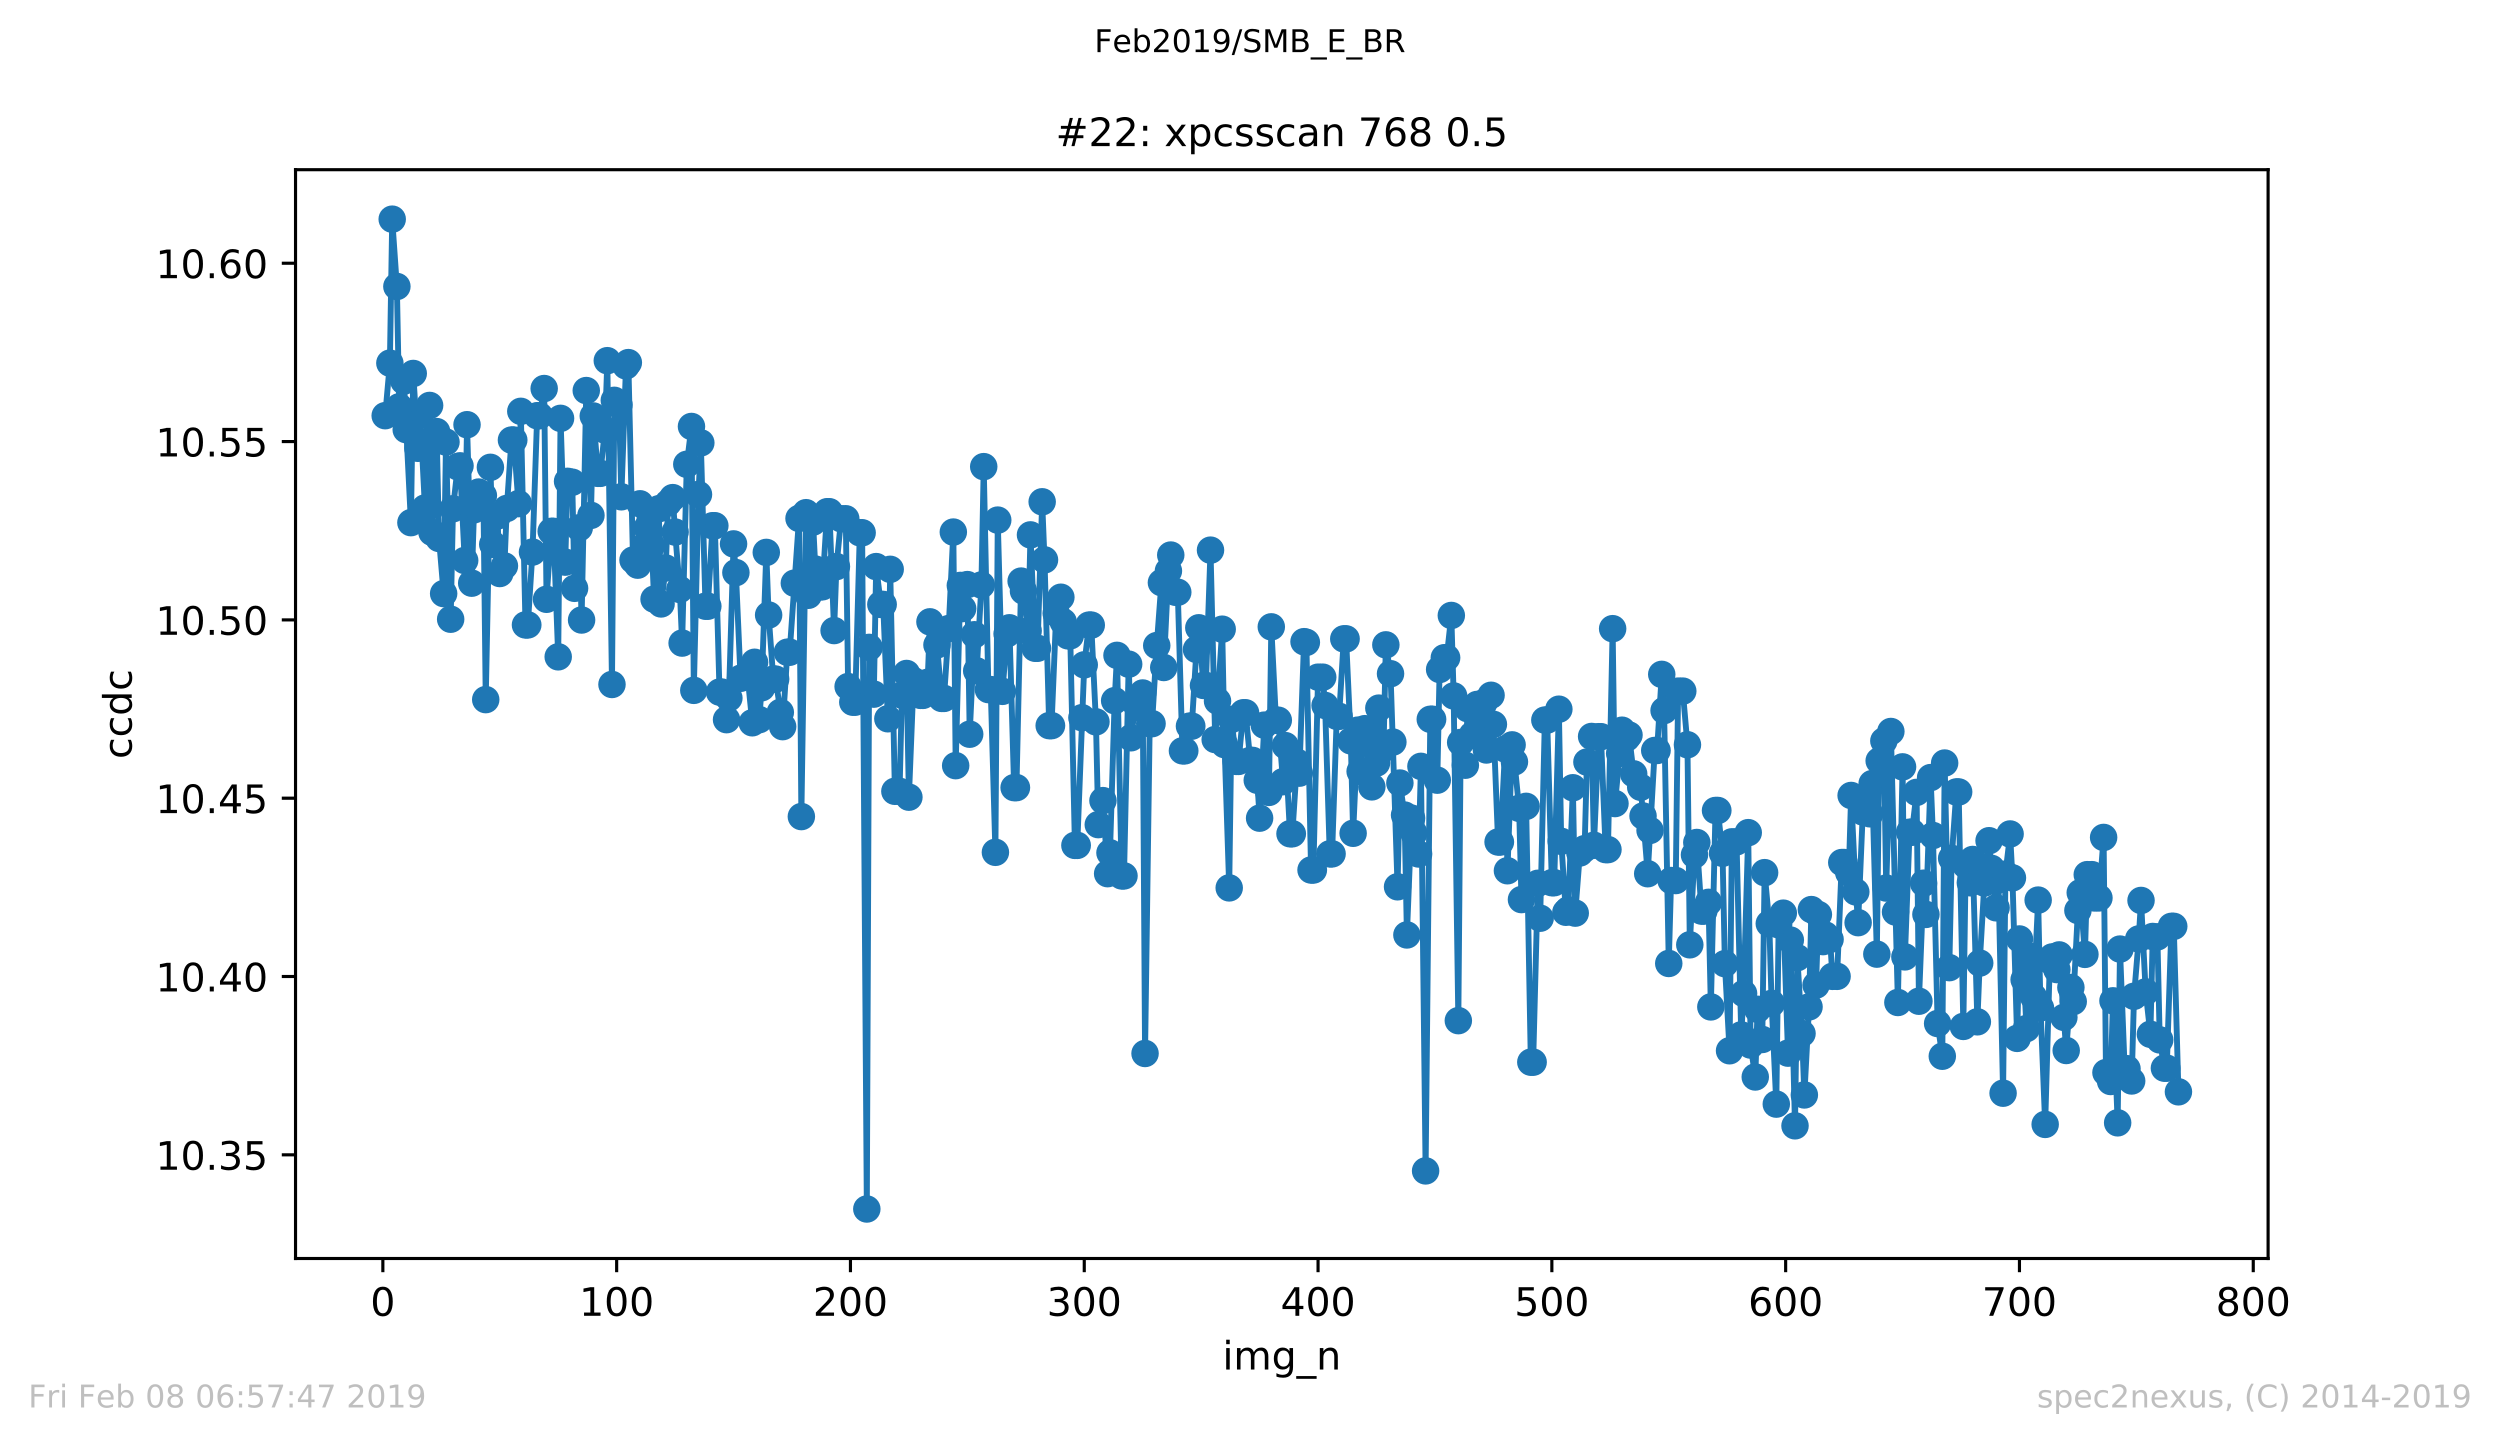 <?xml version="1.0" encoding="utf-8" standalone="no"?>
<!DOCTYPE svg PUBLIC "-//W3C//DTD SVG 1.1//EN"
  "http://www.w3.org/Graphics/SVG/1.1/DTD/svg11.dtd">
<!-- Created with matplotlib (https://matplotlib.org/) -->
<svg height="367.2pt" version="1.1" viewBox="0 0 636.48 367.2" width="636.48pt" xmlns="http://www.w3.org/2000/svg" xmlns:xlink="http://www.w3.org/1999/xlink">
 <defs>
  <style type="text/css">
*{stroke-linecap:butt;stroke-linejoin:round;white-space:pre;}
  </style>
 </defs>
 <g id="figure_1">
  <g id="patch_1">
   <path d="M 0 367.2 
L 636.48 367.2 
L 636.48 0 
L 0 0 
z
" style="fill:#ffffff;"/>
  </g>
  <g id="axes_1">
   <g id="patch_2">
    <path d="M 75.24 320.4 
L 577.44 320.4 
L 577.44 43.2 
L 75.24 43.2 
z
" style="fill:#ffffff;"/>
   </g>
   <g id="matplotlib.axis_1">
    <g id="xtick_1">
     <g id="line2d_1">
      <defs>
       <path d="M 0 0 
L 0 3.5 
" id="m1a992213d0" style="stroke:#000000;stroke-width:0.8;"/>
      </defs>
      <g>
       <use style="stroke:#000000;stroke-width:0.8;" x="97.472" xlink:href="#m1a992213d0" y="320.4"/>
      </g>
     </g>
     <g id="text_1">
      <!-- 0 -->
      <defs>
       <path d="M 31.781 66.406 
Q 24.172 66.406 20.328 58.906 
Q 16.5 51.422 16.5 36.375 
Q 16.5 21.391 20.328 13.891 
Q 24.172 6.391 31.781 6.391 
Q 39.453 6.391 43.281 13.891 
Q 47.125 21.391 47.125 36.375 
Q 47.125 51.422 43.281 58.906 
Q 39.453 66.406 31.781 66.406 
z
M 31.781 74.219 
Q 44.047 74.219 50.516 64.516 
Q 56.984 54.828 56.984 36.375 
Q 56.984 17.969 50.516 8.266 
Q 44.047 -1.422 31.781 -1.422 
Q 19.531 -1.422 13.062 8.266 
Q 6.594 17.969 6.594 36.375 
Q 6.594 54.828 13.062 64.516 
Q 19.531 74.219 31.781 74.219 
z
" id="DejaVuSans-48"/>
      </defs>
      <g transform="translate(94.291 334.998)scale(0.1 -0.1)">
       <use xlink:href="#DejaVuSans-48"/>
      </g>
     </g>
    </g>
    <g id="xtick_2">
     <g id="line2d_2">
      <g>
       <use style="stroke:#000000;stroke-width:0.8;" x="156.996" xlink:href="#m1a992213d0" y="320.4"/>
      </g>
     </g>
     <g id="text_2">
      <!-- 100 -->
      <defs>
       <path d="M 12.406 8.297 
L 28.516 8.297 
L 28.516 63.922 
L 10.984 60.406 
L 10.984 69.391 
L 28.422 72.906 
L 38.281 72.906 
L 38.281 8.297 
L 54.391 8.297 
L 54.391 0 
L 12.406 0 
z
" id="DejaVuSans-49"/>
      </defs>
      <g transform="translate(147.452 334.998)scale(0.1 -0.1)">
       <use xlink:href="#DejaVuSans-49"/>
       <use x="63.623" xlink:href="#DejaVuSans-48"/>
       <use x="127.246" xlink:href="#DejaVuSans-48"/>
      </g>
     </g>
    </g>
    <g id="xtick_3">
     <g id="line2d_3">
      <g>
       <use style="stroke:#000000;stroke-width:0.8;" x="216.519" xlink:href="#m1a992213d0" y="320.4"/>
      </g>
     </g>
     <g id="text_3">
      <!-- 200 -->
      <defs>
       <path d="M 19.188 8.297 
L 53.609 8.297 
L 53.609 0 
L 7.328 0 
L 7.328 8.297 
Q 12.938 14.109 22.625 23.891 
Q 32.328 33.688 34.812 36.531 
Q 39.547 41.844 41.422 45.531 
Q 43.312 49.219 43.312 52.781 
Q 43.312 58.594 39.234 62.25 
Q 35.156 65.922 28.609 65.922 
Q 23.969 65.922 18.812 64.312 
Q 13.672 62.703 7.812 59.422 
L 7.812 69.391 
Q 13.766 71.781 18.938 73 
Q 24.125 74.219 28.422 74.219 
Q 39.75 74.219 46.484 68.547 
Q 53.219 62.891 53.219 53.422 
Q 53.219 48.922 51.531 44.891 
Q 49.859 40.875 45.406 35.406 
Q 44.188 33.984 37.641 27.219 
Q 31.109 20.453 19.188 8.297 
z
" id="DejaVuSans-50"/>
      </defs>
      <g transform="translate(206.975 334.998)scale(0.1 -0.1)">
       <use xlink:href="#DejaVuSans-50"/>
       <use x="63.623" xlink:href="#DejaVuSans-48"/>
       <use x="127.246" xlink:href="#DejaVuSans-48"/>
      </g>
     </g>
    </g>
    <g id="xtick_4">
     <g id="line2d_4">
      <g>
       <use style="stroke:#000000;stroke-width:0.8;" x="276.043" xlink:href="#m1a992213d0" y="320.4"/>
      </g>
     </g>
     <g id="text_4">
      <!-- 300 -->
      <defs>
       <path d="M 40.578 39.312 
Q 47.656 37.797 51.625 33 
Q 55.609 28.219 55.609 21.188 
Q 55.609 10.406 48.188 4.484 
Q 40.766 -1.422 27.094 -1.422 
Q 22.516 -1.422 17.656 -0.516 
Q 12.797 0.391 7.625 2.203 
L 7.625 11.719 
Q 11.719 9.328 16.594 8.109 
Q 21.484 6.891 26.812 6.891 
Q 36.078 6.891 40.938 10.547 
Q 45.797 14.203 45.797 21.188 
Q 45.797 27.641 41.281 31.266 
Q 36.766 34.906 28.719 34.906 
L 20.219 34.906 
L 20.219 43.016 
L 29.109 43.016 
Q 36.375 43.016 40.234 45.922 
Q 44.094 48.828 44.094 54.297 
Q 44.094 59.906 40.109 62.906 
Q 36.141 65.922 28.719 65.922 
Q 24.656 65.922 20.016 65.031 
Q 15.375 64.156 9.812 62.312 
L 9.812 71.094 
Q 15.438 72.656 20.344 73.438 
Q 25.25 74.219 29.594 74.219 
Q 40.828 74.219 47.359 69.109 
Q 53.906 64.016 53.906 55.328 
Q 53.906 49.266 50.438 45.094 
Q 46.969 40.922 40.578 39.312 
z
" id="DejaVuSans-51"/>
      </defs>
      <g transform="translate(266.499 334.998)scale(0.1 -0.1)">
       <use xlink:href="#DejaVuSans-51"/>
       <use x="63.623" xlink:href="#DejaVuSans-48"/>
       <use x="127.246" xlink:href="#DejaVuSans-48"/>
      </g>
     </g>
    </g>
    <g id="xtick_5">
     <g id="line2d_5">
      <g>
       <use style="stroke:#000000;stroke-width:0.8;" x="335.566" xlink:href="#m1a992213d0" y="320.4"/>
      </g>
     </g>
     <g id="text_5">
      <!-- 400 -->
      <defs>
       <path d="M 37.797 64.312 
L 12.891 25.391 
L 37.797 25.391 
z
M 35.203 72.906 
L 47.609 72.906 
L 47.609 25.391 
L 58.016 25.391 
L 58.016 17.188 
L 47.609 17.188 
L 47.609 0 
L 37.797 0 
L 37.797 17.188 
L 4.891 17.188 
L 4.891 26.703 
z
" id="DejaVuSans-52"/>
      </defs>
      <g transform="translate(326.022 334.998)scale(0.1 -0.1)">
       <use xlink:href="#DejaVuSans-52"/>
       <use x="63.623" xlink:href="#DejaVuSans-48"/>
       <use x="127.246" xlink:href="#DejaVuSans-48"/>
      </g>
     </g>
    </g>
    <g id="xtick_6">
     <g id="line2d_6">
      <g>
       <use style="stroke:#000000;stroke-width:0.8;" x="395.09" xlink:href="#m1a992213d0" y="320.4"/>
      </g>
     </g>
     <g id="text_6">
      <!-- 500 -->
      <defs>
       <path d="M 10.797 72.906 
L 49.516 72.906 
L 49.516 64.594 
L 19.828 64.594 
L 19.828 46.734 
Q 21.969 47.469 24.109 47.828 
Q 26.266 48.188 28.422 48.188 
Q 40.625 48.188 47.75 41.5 
Q 54.891 34.812 54.891 23.391 
Q 54.891 11.625 47.562 5.094 
Q 40.234 -1.422 26.906 -1.422 
Q 22.312 -1.422 17.547 -0.641 
Q 12.797 0.141 7.719 1.703 
L 7.719 11.625 
Q 12.109 9.234 16.797 8.062 
Q 21.484 6.891 26.703 6.891 
Q 35.156 6.891 40.078 11.328 
Q 45.016 15.766 45.016 23.391 
Q 45.016 31 40.078 35.438 
Q 35.156 39.891 26.703 39.891 
Q 22.75 39.891 18.812 39.016 
Q 14.891 38.141 10.797 36.281 
z
" id="DejaVuSans-53"/>
      </defs>
      <g transform="translate(385.546 334.998)scale(0.1 -0.1)">
       <use xlink:href="#DejaVuSans-53"/>
       <use x="63.623" xlink:href="#DejaVuSans-48"/>
       <use x="127.246" xlink:href="#DejaVuSans-48"/>
      </g>
     </g>
    </g>
    <g id="xtick_7">
     <g id="line2d_7">
      <g>
       <use style="stroke:#000000;stroke-width:0.8;" x="454.613" xlink:href="#m1a992213d0" y="320.4"/>
      </g>
     </g>
     <g id="text_7">
      <!-- 600 -->
      <defs>
       <path d="M 33.016 40.375 
Q 26.375 40.375 22.484 35.828 
Q 18.609 31.297 18.609 23.391 
Q 18.609 15.531 22.484 10.953 
Q 26.375 6.391 33.016 6.391 
Q 39.656 6.391 43.531 10.953 
Q 47.406 15.531 47.406 23.391 
Q 47.406 31.297 43.531 35.828 
Q 39.656 40.375 33.016 40.375 
z
M 52.594 71.297 
L 52.594 62.312 
Q 48.875 64.062 45.094 64.984 
Q 41.312 65.922 37.594 65.922 
Q 27.828 65.922 22.672 59.328 
Q 17.531 52.734 16.797 39.406 
Q 19.672 43.656 24.016 45.922 
Q 28.375 48.188 33.594 48.188 
Q 44.578 48.188 50.953 41.516 
Q 57.328 34.859 57.328 23.391 
Q 57.328 12.156 50.688 5.359 
Q 44.047 -1.422 33.016 -1.422 
Q 20.359 -1.422 13.672 8.266 
Q 6.984 17.969 6.984 36.375 
Q 6.984 53.656 15.188 63.938 
Q 23.391 74.219 37.203 74.219 
Q 40.922 74.219 44.703 73.484 
Q 48.484 72.75 52.594 71.297 
z
" id="DejaVuSans-54"/>
      </defs>
      <g transform="translate(445.069 334.998)scale(0.1 -0.1)">
       <use xlink:href="#DejaVuSans-54"/>
       <use x="63.623" xlink:href="#DejaVuSans-48"/>
       <use x="127.246" xlink:href="#DejaVuSans-48"/>
      </g>
     </g>
    </g>
    <g id="xtick_8">
     <g id="line2d_8">
      <g>
       <use style="stroke:#000000;stroke-width:0.8;" x="514.137" xlink:href="#m1a992213d0" y="320.4"/>
      </g>
     </g>
     <g id="text_8">
      <!-- 700 -->
      <defs>
       <path d="M 8.203 72.906 
L 55.078 72.906 
L 55.078 68.703 
L 28.609 0 
L 18.312 0 
L 43.219 64.594 
L 8.203 64.594 
z
" id="DejaVuSans-55"/>
      </defs>
      <g transform="translate(504.593 334.998)scale(0.1 -0.1)">
       <use xlink:href="#DejaVuSans-55"/>
       <use x="63.623" xlink:href="#DejaVuSans-48"/>
       <use x="127.246" xlink:href="#DejaVuSans-48"/>
      </g>
     </g>
    </g>
    <g id="xtick_9">
     <g id="line2d_9">
      <g>
       <use style="stroke:#000000;stroke-width:0.8;" x="573.66" xlink:href="#m1a992213d0" y="320.4"/>
      </g>
     </g>
     <g id="text_9">
      <!-- 800 -->
      <defs>
       <path d="M 31.781 34.625 
Q 24.75 34.625 20.719 30.859 
Q 16.703 27.094 16.703 20.516 
Q 16.703 13.922 20.719 10.156 
Q 24.75 6.391 31.781 6.391 
Q 38.812 6.391 42.859 10.172 
Q 46.922 13.969 46.922 20.516 
Q 46.922 27.094 42.891 30.859 
Q 38.875 34.625 31.781 34.625 
z
M 21.922 38.812 
Q 15.578 40.375 12.031 44.719 
Q 8.5 49.078 8.5 55.328 
Q 8.5 64.062 14.719 69.141 
Q 20.953 74.219 31.781 74.219 
Q 42.672 74.219 48.875 69.141 
Q 55.078 64.062 55.078 55.328 
Q 55.078 49.078 51.531 44.719 
Q 48 40.375 41.703 38.812 
Q 48.828 37.156 52.797 32.312 
Q 56.781 27.484 56.781 20.516 
Q 56.781 9.906 50.312 4.234 
Q 43.844 -1.422 31.781 -1.422 
Q 19.734 -1.422 13.25 4.234 
Q 6.781 9.906 6.781 20.516 
Q 6.781 27.484 10.781 32.312 
Q 14.797 37.156 21.922 38.812 
z
M 18.312 54.391 
Q 18.312 48.734 21.844 45.562 
Q 25.391 42.391 31.781 42.391 
Q 38.141 42.391 41.719 45.562 
Q 45.312 48.734 45.312 54.391 
Q 45.312 60.062 41.719 63.234 
Q 38.141 66.406 31.781 66.406 
Q 25.391 66.406 21.844 63.234 
Q 18.312 60.062 18.312 54.391 
z
" id="DejaVuSans-56"/>
      </defs>
      <g transform="translate(564.117 334.998)scale(0.1 -0.1)">
       <use xlink:href="#DejaVuSans-56"/>
       <use x="63.623" xlink:href="#DejaVuSans-48"/>
       <use x="127.246" xlink:href="#DejaVuSans-48"/>
      </g>
     </g>
    </g>
    <g id="text_10">
     <!-- img_n -->
     <defs>
      <path d="M 9.422 54.688 
L 18.406 54.688 
L 18.406 0 
L 9.422 0 
z
M 9.422 75.984 
L 18.406 75.984 
L 18.406 64.594 
L 9.422 64.594 
z
" id="DejaVuSans-105"/>
      <path d="M 52 44.188 
Q 55.375 50.25 60.062 53.125 
Q 64.75 56 71.094 56 
Q 79.641 56 84.281 50.016 
Q 88.922 44.047 88.922 33.016 
L 88.922 0 
L 79.891 0 
L 79.891 32.719 
Q 79.891 40.578 77.094 44.375 
Q 74.312 48.188 68.609 48.188 
Q 61.625 48.188 57.562 43.547 
Q 53.516 38.922 53.516 30.906 
L 53.516 0 
L 44.484 0 
L 44.484 32.719 
Q 44.484 40.625 41.703 44.406 
Q 38.922 48.188 33.109 48.188 
Q 26.219 48.188 22.156 43.531 
Q 18.109 38.875 18.109 30.906 
L 18.109 0 
L 9.078 0 
L 9.078 54.688 
L 18.109 54.688 
L 18.109 46.188 
Q 21.188 51.219 25.484 53.609 
Q 29.781 56 35.688 56 
Q 41.656 56 45.828 52.969 
Q 50 49.953 52 44.188 
z
" id="DejaVuSans-109"/>
      <path d="M 45.406 27.984 
Q 45.406 37.75 41.375 43.109 
Q 37.359 48.484 30.078 48.484 
Q 22.859 48.484 18.828 43.109 
Q 14.797 37.75 14.797 27.984 
Q 14.797 18.266 18.828 12.891 
Q 22.859 7.516 30.078 7.516 
Q 37.359 7.516 41.375 12.891 
Q 45.406 18.266 45.406 27.984 
z
M 54.391 6.781 
Q 54.391 -7.172 48.188 -13.984 
Q 42 -20.797 29.203 -20.797 
Q 24.469 -20.797 20.266 -20.094 
Q 16.062 -19.391 12.109 -17.922 
L 12.109 -9.188 
Q 16.062 -11.328 19.922 -12.344 
Q 23.781 -13.375 27.781 -13.375 
Q 36.625 -13.375 41.016 -8.766 
Q 45.406 -4.156 45.406 5.172 
L 45.406 9.625 
Q 42.625 4.781 38.281 2.391 
Q 33.938 0 27.875 0 
Q 17.828 0 11.672 7.656 
Q 5.516 15.328 5.516 27.984 
Q 5.516 40.672 11.672 48.328 
Q 17.828 56 27.875 56 
Q 33.938 56 38.281 53.609 
Q 42.625 51.219 45.406 46.391 
L 45.406 54.688 
L 54.391 54.688 
z
" id="DejaVuSans-103"/>
      <path d="M 50.984 -16.609 
L 50.984 -23.578 
L -0.984 -23.578 
L -0.984 -16.609 
z
" id="DejaVuSans-95"/>
      <path d="M 54.891 33.016 
L 54.891 0 
L 45.906 0 
L 45.906 32.719 
Q 45.906 40.484 42.875 44.328 
Q 39.844 48.188 33.797 48.188 
Q 26.516 48.188 22.312 43.547 
Q 18.109 38.922 18.109 30.906 
L 18.109 0 
L 9.078 0 
L 9.078 54.688 
L 18.109 54.688 
L 18.109 46.188 
Q 21.344 51.125 25.703 53.562 
Q 30.078 56 35.797 56 
Q 45.219 56 50.047 50.172 
Q 54.891 44.344 54.891 33.016 
z
" id="DejaVuSans-110"/>
     </defs>
     <g transform="translate(311.238 348.677)scale(0.1 -0.1)">
      <use xlink:href="#DejaVuSans-105"/>
      <use x="27.783" xlink:href="#DejaVuSans-109"/>
      <use x="125.195" xlink:href="#DejaVuSans-103"/>
      <use x="188.672" xlink:href="#DejaVuSans-95"/>
      <use x="238.672" xlink:href="#DejaVuSans-110"/>
     </g>
    </g>
   </g>
   <g id="matplotlib.axis_2">
    <g id="ytick_1">
     <g id="line2d_10">
      <defs>
       <path d="M 0 0 
L -3.5 0 
" id="maac296d5ba" style="stroke:#000000;stroke-width:0.8;"/>
      </defs>
      <g>
       <use style="stroke:#000000;stroke-width:0.8;" x="75.24" xlink:href="#maac296d5ba" y="294.014"/>
      </g>
     </g>
     <g id="text_11">
      <!-- 10.35 -->
      <defs>
       <path d="M 10.688 12.406 
L 21 12.406 
L 21 0 
L 10.688 0 
z
" id="DejaVuSans-46"/>
      </defs>
      <g transform="translate(39.612 297.813)scale(0.1 -0.1)">
       <use xlink:href="#DejaVuSans-49"/>
       <use x="63.623" xlink:href="#DejaVuSans-48"/>
       <use x="127.246" xlink:href="#DejaVuSans-46"/>
       <use x="159.033" xlink:href="#DejaVuSans-51"/>
       <use x="222.656" xlink:href="#DejaVuSans-53"/>
      </g>
     </g>
    </g>
    <g id="ytick_2">
     <g id="line2d_11">
      <g>
       <use style="stroke:#000000;stroke-width:0.8;" x="75.24" xlink:href="#maac296d5ba" y="248.615"/>
      </g>
     </g>
     <g id="text_12">
      <!-- 10.40 -->
      <g transform="translate(39.612 252.415)scale(0.1 -0.1)">
       <use xlink:href="#DejaVuSans-49"/>
       <use x="63.623" xlink:href="#DejaVuSans-48"/>
       <use x="127.246" xlink:href="#DejaVuSans-46"/>
       <use x="159.033" xlink:href="#DejaVuSans-52"/>
       <use x="222.656" xlink:href="#DejaVuSans-48"/>
      </g>
     </g>
    </g>
    <g id="ytick_3">
     <g id="line2d_12">
      <g>
       <use style="stroke:#000000;stroke-width:0.8;" x="75.24" xlink:href="#maac296d5ba" y="203.216"/>
      </g>
     </g>
     <g id="text_13">
      <!-- 10.45 -->
      <g transform="translate(39.612 207.016)scale(0.1 -0.1)">
       <use xlink:href="#DejaVuSans-49"/>
       <use x="63.623" xlink:href="#DejaVuSans-48"/>
       <use x="127.246" xlink:href="#DejaVuSans-46"/>
       <use x="159.033" xlink:href="#DejaVuSans-52"/>
       <use x="222.656" xlink:href="#DejaVuSans-53"/>
      </g>
     </g>
    </g>
    <g id="ytick_4">
     <g id="line2d_13">
      <g>
       <use style="stroke:#000000;stroke-width:0.8;" x="75.24" xlink:href="#maac296d5ba" y="157.818"/>
      </g>
     </g>
     <g id="text_14">
      <!-- 10.50 -->
      <g transform="translate(39.612 161.617)scale(0.1 -0.1)">
       <use xlink:href="#DejaVuSans-49"/>
       <use x="63.623" xlink:href="#DejaVuSans-48"/>
       <use x="127.246" xlink:href="#DejaVuSans-46"/>
       <use x="159.033" xlink:href="#DejaVuSans-53"/>
       <use x="222.656" xlink:href="#DejaVuSans-48"/>
      </g>
     </g>
    </g>
    <g id="ytick_5">
     <g id="line2d_14">
      <g>
       <use style="stroke:#000000;stroke-width:0.8;" x="75.24" xlink:href="#maac296d5ba" y="112.419"/>
      </g>
     </g>
     <g id="text_15">
      <!-- 10.55 -->
      <g transform="translate(39.612 116.218)scale(0.1 -0.1)">
       <use xlink:href="#DejaVuSans-49"/>
       <use x="63.623" xlink:href="#DejaVuSans-48"/>
       <use x="127.246" xlink:href="#DejaVuSans-46"/>
       <use x="159.033" xlink:href="#DejaVuSans-53"/>
       <use x="222.656" xlink:href="#DejaVuSans-53"/>
      </g>
     </g>
    </g>
    <g id="ytick_6">
     <g id="line2d_15">
      <g>
       <use style="stroke:#000000;stroke-width:0.8;" x="75.24" xlink:href="#maac296d5ba" y="67.02"/>
      </g>
     </g>
     <g id="text_16">
      <!-- 10.60 -->
      <g transform="translate(39.612 70.819)scale(0.1 -0.1)">
       <use xlink:href="#DejaVuSans-49"/>
       <use x="63.623" xlink:href="#DejaVuSans-48"/>
       <use x="127.246" xlink:href="#DejaVuSans-46"/>
       <use x="159.033" xlink:href="#DejaVuSans-54"/>
       <use x="222.656" xlink:href="#DejaVuSans-48"/>
      </g>
     </g>
    </g>
    <g id="text_17">
     <!-- ccdc -->
     <defs>
      <path d="M 48.781 52.594 
L 48.781 44.188 
Q 44.969 46.297 41.141 47.344 
Q 37.312 48.391 33.406 48.391 
Q 24.656 48.391 19.812 42.844 
Q 14.984 37.312 14.984 27.297 
Q 14.984 17.281 19.812 11.734 
Q 24.656 6.203 33.406 6.203 
Q 37.312 6.203 41.141 7.25 
Q 44.969 8.297 48.781 10.406 
L 48.781 2.094 
Q 45.016 0.344 40.984 -0.531 
Q 36.969 -1.422 32.422 -1.422 
Q 20.062 -1.422 12.781 6.344 
Q 5.516 14.109 5.516 27.297 
Q 5.516 40.672 12.859 48.328 
Q 20.219 56 33.016 56 
Q 37.156 56 41.109 55.141 
Q 45.062 54.297 48.781 52.594 
z
" id="DejaVuSans-99"/>
      <path d="M 45.406 46.391 
L 45.406 75.984 
L 54.391 75.984 
L 54.391 0 
L 45.406 0 
L 45.406 8.203 
Q 42.578 3.328 38.25 0.953 
Q 33.938 -1.422 27.875 -1.422 
Q 17.969 -1.422 11.734 6.484 
Q 5.516 14.406 5.516 27.297 
Q 5.516 40.188 11.734 48.094 
Q 17.969 56 27.875 56 
Q 33.938 56 38.25 53.625 
Q 42.578 51.266 45.406 46.391 
z
M 14.797 27.297 
Q 14.797 17.391 18.875 11.75 
Q 22.953 6.109 30.078 6.109 
Q 37.203 6.109 41.297 11.75 
Q 45.406 17.391 45.406 27.297 
Q 45.406 37.203 41.297 42.844 
Q 37.203 48.484 30.078 48.484 
Q 22.953 48.484 18.875 42.844 
Q 14.797 37.203 14.797 27.297 
z
" id="DejaVuSans-100"/>
     </defs>
     <g transform="translate(33.532 193.222)rotate(-90)scale(0.1 -0.1)">
      <use xlink:href="#DejaVuSans-99"/>
      <use x="54.98" xlink:href="#DejaVuSans-99"/>
      <use x="109.961" xlink:href="#DejaVuSans-100"/>
      <use x="173.438" xlink:href="#DejaVuSans-99"/>
     </g>
    </g>
   </g>
   <g id="line2d_16">
    <path clip-path="url(#pf01e6ad146)" d="M 98.067 105.829 
L 99.258 92.447 
L 99.853 55.8 
L 101.043 72.937 
L 101.639 103.565 
L 102.829 97.034 
L 104.615 133.059 
L 105.21 95.084 
L 106.401 114.132 
L 106.996 105.676 
L 108.186 129.335 
L 109.377 103.226 
L 109.972 135.521 
L 111.162 109.878 
L 111.758 137.087 
L 112.948 151.123 
L 113.543 112.543 
L 114.734 157.649 
L 115.329 129.527 
L 116.52 118.82 
L 117.115 118.598 
L 118.305 142.693 
L 118.901 108.129 
L 120.091 148.472 
L 120.686 129.791 
L 121.877 125.273 
L 123.067 126.166 
L 123.662 178.115 
L 124.853 118.979 
L 125.448 138.584 
L 126.639 131.377 
L 127.234 146.011 
L 128.424 144.082 
L 129.02 129.447 
L 130.21 112.038 
L 130.805 112.038 
L 131.996 128.219 
L 132.591 104.723 
L 133.781 159.097 
L 134.377 159.097 
L 135.567 140.548 
L 136.758 105.842 
L 137.353 105.842 
L 138.543 98.921 
L 139.139 152.575 
L 140.329 135.278 
L 140.924 135.278 
L 142.115 167.221 
L 142.71 106.51 
L 143.9 143.115 
L 144.496 122.544 
L 145.686 122.77 
L 146.281 149.78 
L 147.472 134.378 
L 148.067 157.848 
L 149.258 99.435 
L 150.448 131.213 
L 151.043 105.905 
L 152.234 120.509 
L 152.829 120.509 
L 154.019 109.49 
L 154.615 91.828 
L 155.805 174.26 
L 156.4 101.921 
L 157.591 103.063 
L 158.186 126.479 
L 159.377 93.158 
L 159.972 92.317 
L 161.162 142.584 
L 162.353 143.886 
L 162.948 128.262 
L 164.138 138.98 
L 164.734 134.411 
L 165.924 138.881 
L 166.519 152.54 
L 167.71 129.525 
L 168.305 153.755 
L 169.496 144.616 
L 170.091 128.041 
L 171.281 126.692 
L 171.876 135.457 
L 173.067 150.069 
L 173.662 163.724 
L 174.853 118.212 
L 176.043 108.577 
L 176.638 175.757 
L 177.829 125.89 
L 178.424 112.751 
L 179.615 154.331 
L 180.21 154.331 
L 181.4 133.851 
L 181.995 133.851 
L 183.186 176.203 
L 183.781 176.203 
L 184.972 183.22 
L 185.567 177.713 
L 186.757 138.476 
L 187.353 145.78 
L 188.543 172.692 
L 189.734 172.102 
L 190.329 172.102 
L 191.519 184.015 
L 192.114 168.61 
L 193.305 183.216 
L 193.9 175.095 
L 195.091 140.64 
L 195.686 156.579 
L 196.876 172.894 
L 197.472 172.894 
L 199.257 184.996 
L 200.448 166.046 
L 201.043 166.046 
L 203.424 131.986 
L 204.019 207.893 
L 205.21 130.527 
L 205.805 151.553 
L 206.995 132.918 
L 207.591 144.893 
L 208.781 149.388 
L 209.376 149.388 
L 210.567 130.284 
L 211.162 130.284 
L 212.352 160.536 
L 212.948 144.25 
L 214.138 132.073 
L 215.329 132.073 
L 215.924 174.789 
L 217.114 178.767 
L 217.71 178.767 
L 218.9 135.638 
L 219.495 135.638 
L 220.686 307.8 
L 221.281 164.818 
L 222.471 176.723 
L 223.067 144.252 
L 224.257 153.885 
L 224.852 153.885 
L 226.043 182.991 
L 226.638 144.945 
L 227.829 201.457 
L 229.019 201.457 
L 229.614 176.968 
L 230.805 171.463 
L 231.4 202.956 
L 232.59 173.29 
L 233.186 174.386 
L 234.376 177.036 
L 234.971 177.036 
L 236.162 173.716 
L 236.757 158.313 
L 237.948 176.026 
L 238.543 164.192 
L 239.733 177.811 
L 240.329 177.811 
L 241.519 160.032 
L 242.709 135.46 
L 243.305 194.929 
L 244.495 149.046 
L 245.09 154.94 
L 246.281 148.834 
L 246.876 186.924 
L 248.067 161.603 
L 248.662 170.797 
L 249.852 148.926 
L 250.448 118.804 
L 251.638 175.561 
L 252.233 175.561 
L 253.424 216.992 
L 254.019 132.415 
L 255.209 176.013 
L 256.4 161.374 
L 256.995 159.828 
L 258.186 200.521 
L 258.781 200.521 
L 259.971 147.942 
L 260.567 150.483 
L 261.757 160.617 
L 262.352 136.179 
L 263.543 165.038 
L 264.138 165.038 
L 265.328 127.751 
L 265.924 142.539 
L 267.114 184.739 
L 267.709 184.739 
L 268.9 156.135 
L 270.09 152.051 
L 270.686 158.314 
L 271.876 161.875 
L 272.471 161.875 
L 273.662 215.226 
L 274.257 215.226 
L 276.043 169.268 
L 277.233 159.151 
L 277.828 159.151 
L 279.019 183.779 
L 279.614 209.942 
L 280.805 203.832 
L 281.995 222.428 
L 282.59 217.119 
L 283.781 178.39 
L 284.376 166.848 
L 285.566 222.995 
L 286.162 222.995 
L 287.352 169.091 
L 287.947 187.829 
L 289.138 179.092 
L 289.733 180.17 
L 290.924 176.434 
L 291.519 268.205 
L 292.709 184.237 
L 293.304 184.237 
L 294.495 164.358 
L 295.685 148.333 
L 296.281 169.939 
L 297.471 145.358 
L 298.066 141.313 
L 299.257 150.779 
L 299.852 150.779 
L 301.043 191.154 
L 301.638 191.154 
L 302.828 184.867 
L 303.423 184.867 
L 304.614 165.34 
L 305.209 159.831 
L 306.4 174.508 
L 306.995 174.508 
L 308.185 140.065 
L 309.376 188.281 
L 311.162 160.189 
L 311.757 189.58 
L 312.947 226.048 
L 313.542 183.162 
L 314.733 193.849 
L 315.328 193.849 
L 316.519 181.476 
L 317.114 181.476 
L 318.304 193.594 
L 318.9 193.594 
L 320.09 198.648 
L 320.685 208.297 
L 321.876 184.616 
L 323.066 201.737 
L 323.661 159.591 
L 324.852 183.366 
L 325.447 183.366 
L 326.638 199.013 
L 327.233 189.83 
L 328.423 212.266 
L 329.019 212.266 
L 330.209 194.026 
L 330.804 196.84 
L 331.995 163.364 
L 332.59 163.541 
L 333.78 221.494 
L 334.376 221.494 
L 335.566 172.405 
L 336.757 172.405 
L 337.352 179.602 
L 338.542 217.384 
L 339.138 217.384 
L 340.328 182.365 
L 340.923 182.365 
L 342.114 162.651 
L 342.709 162.651 
L 343.899 188.619 
L 344.495 212.149 
L 345.685 185.893 
L 346.28 196.388 
L 347.471 185.515 
L 348.066 189.286 
L 349.257 200.33 
L 350.447 194.274 
L 351.042 180.283 
L 352.233 190.599 
L 352.828 164.178 
L 354.018 171.527 
L 355.804 225.77 
L 356.399 199.358 
L 357.59 207.508 
L 358.185 238.029 
L 359.376 208.295 
L 359.971 212.103 
L 361.161 217.416 
L 361.756 195.107 
L 362.947 298.102 
L 364.137 183.126 
L 364.733 183.126 
L 365.923 198.626 
L 366.518 170.443 
L 367.709 167.458 
L 368.304 167.458 
L 369.495 156.693 
L 370.09 177.176 
L 371.28 259.849 
L 371.875 189.021 
L 373.066 194.817 
L 373.661 180.43 
L 374.852 187.086 
L 376.042 179.352 
L 376.637 187.693 
L 377.828 178.847 
L 378.423 190.939 
L 379.614 177.013 
L 380.209 184.412 
L 381.399 214.365 
L 381.994 214.365 
L 383.185 190.673 
L 383.78 221.685 
L 384.971 189.64 
L 385.566 193.969 
L 386.756 205.8 
L 387.352 229.025 
L 388.542 205.288 
L 389.733 270.419 
L 390.328 270.419 
L 391.518 224.884 
L 392.113 233.771 
L 393.304 183.324 
L 393.899 183.324 
L 395.09 224.726 
L 395.685 224.726 
L 396.875 180.557 
L 397.471 214.192 
L 398.661 232.254 
L 399.256 231.64 
L 400.447 200.556 
L 401.042 232.476 
L 402.232 217.156 
L 403.423 216.067 
L 404.018 194.013 
L 405.209 187.499 
L 405.804 215.198 
L 406.994 187.559 
L 407.59 187.559 
L 408.78 216.301 
L 409.375 216.301 
L 410.566 160.057 
L 411.161 204.58 
L 412.947 185.905 
L 414.137 187.906 
L 414.732 187.128 
L 415.923 197.021 
L 417.709 200.434 
L 419.494 222.44 
L 421.28 191.064 
L 421.875 191.064 
L 423.066 171.69 
L 423.661 180.9 
L 424.851 245.288 
L 425.447 224.179 
L 426.637 224.179 
L 427.232 175.953 
L 428.423 175.953 
L 429.613 189.608 
L 430.209 240.539 
L 431.399 217.638 
L 431.994 214.492 
L 433.185 231.955 
L 433.78 231.955 
L 434.97 229.729 
L 435.566 256.353 
L 436.756 206.343 
L 437.351 206.343 
L 438.542 217.244 
L 439.137 245.348 
L 440.328 267.514 
L 440.923 214.326 
L 442.113 214.326 
L 443.304 263.465 
L 443.899 252.931 
L 445.089 211.986 
L 445.685 266.059 
L 446.875 274.188 
L 447.47 256.96 
L 448.661 264.644 
L 449.256 222.171 
L 450.447 235.145 
L 451.042 255.45 
L 452.232 281.098 
L 452.827 235.45 
L 454.018 232.485 
L 455.208 268.123 
L 455.804 239.332 
L 456.994 286.623 
L 457.589 243.818 
L 458.78 263.128 
L 459.375 278.764 
L 460.566 256.344 
L 461.161 231.573 
L 462.351 250.801 
L 462.946 232.831 
L 464.137 239.727 
L 464.732 238.04 
L 465.923 239.158 
L 466.518 248.571 
L 467.708 248.571 
L 468.899 219.595 
L 469.494 219.595 
L 470.685 222.191 
L 471.28 202.521 
L 472.47 227.072 
L 473.065 234.9 
L 474.256 206.719 
L 474.851 204.403 
L 476.042 207.185 
L 476.637 199.493 
L 477.827 242.914 
L 478.423 193.704 
L 479.613 188.633 
L 480.208 226.088 
L 481.399 186.233 
L 483.184 255.224 
L 484.375 195.24 
L 484.97 243.615 
L 486.161 211.884 
L 486.756 211.884 
L 487.946 201.736 
L 488.542 254.906 
L 489.732 224.858 
L 490.327 232.804 
L 491.518 197.967 
L 492.113 212.715 
L 493.303 260.581 
L 494.494 268.911 
L 495.089 194.266 
L 496.28 246.354 
L 496.875 218.527 
L 498.065 201.627 
L 498.661 201.627 
L 499.851 261.317 
L 500.446 220.256 
L 501.637 224.746 
L 502.232 218.817 
L 503.422 260.145 
L 504.018 245.191 
L 505.208 224.808 
L 506.399 214.038 
L 506.994 221.079 
L 508.184 231.118 
L 508.78 224.02 
L 509.97 278.32 
L 510.565 222.546 
L 511.756 212.323 
L 512.351 223.497 
L 513.541 264.362 
L 514.137 239.056 
L 515.327 249.407 
L 515.922 261.863 
L 517.113 243.508 
L 517.708 253.755 
L 518.899 229.156 
L 519.494 256.611 
L 520.684 286.263 
L 521.875 244.519 
L 522.47 243.629 
L 523.66 246.845 
L 524.256 243.112 
L 526.041 267.447 
L 527.232 251.402 
L 527.827 255.001 
L 529.018 231.802 
L 529.613 227.271 
L 530.803 242.975 
L 531.399 222.68 
L 532.589 222.68 
L 533.184 228.605 
L 534.375 228.605 
L 535.565 213.204 
L 536.16 273.072 
L 537.351 275.34 
L 537.946 254.8 
L 539.137 285.859 
L 539.732 241.627 
L 540.922 272.09 
L 541.518 272.09 
L 542.708 275.204 
L 543.303 253.65 
L 544.494 239.054 
L 545.089 229.249 
L 546.279 252.526 
L 547.47 263.312 
L 548.065 238.421 
L 549.256 238.52 
L 549.851 264.746 
L 551.041 271.945 
L 551.637 271.945 
L 552.827 235.841 
L 553.422 235.841 
L 554.613 277.968 
L 554.613 277.968 
" style="fill:none;stroke:#1f77b4;stroke-linecap:square;stroke-width:1.5;"/>
    <defs>
     <path d="M 0 3 
C 0.796 3 1.559 2.684 2.121 2.121 
C 2.684 1.559 3 0.796 3 0 
C 3 -0.796 2.684 -1.559 2.121 -2.121 
C 1.559 -2.684 0.796 -3 0 -3 
C -0.796 -3 -1.559 -2.684 -2.121 -2.121 
C -2.684 -1.559 -3 -0.796 -3 0 
C -3 0.796 -2.684 1.559 -2.121 2.121 
C -1.559 2.684 -0.796 3 0 3 
z
" id="mc88af0c597" style="stroke:#1f77b4;"/>
    </defs>
    <g clip-path="url(#pf01e6ad146)">
     <use style="fill:#1f77b4;stroke:#1f77b4;" x="98.067" xlink:href="#mc88af0c597" y="105.829"/>
     <use style="fill:#1f77b4;stroke:#1f77b4;" x="99.258" xlink:href="#mc88af0c597" y="92.447"/>
     <use style="fill:#1f77b4;stroke:#1f77b4;" x="99.853" xlink:href="#mc88af0c597" y="55.8"/>
     <use style="fill:#1f77b4;stroke:#1f77b4;" x="101.043" xlink:href="#mc88af0c597" y="72.937"/>
     <use style="fill:#1f77b4;stroke:#1f77b4;" x="101.639" xlink:href="#mc88af0c597" y="103.565"/>
     <use style="fill:#1f77b4;stroke:#1f77b4;" x="102.829" xlink:href="#mc88af0c597" y="97.034"/>
     <use style="fill:#1f77b4;stroke:#1f77b4;" x="103.424" xlink:href="#mc88af0c597" y="109.389"/>
     <use style="fill:#1f77b4;stroke:#1f77b4;" x="104.615" xlink:href="#mc88af0c597" y="133.059"/>
     <use style="fill:#1f77b4;stroke:#1f77b4;" x="105.21" xlink:href="#mc88af0c597" y="95.084"/>
     <use style="fill:#1f77b4;stroke:#1f77b4;" x="106.401" xlink:href="#mc88af0c597" y="114.132"/>
     <use style="fill:#1f77b4;stroke:#1f77b4;" x="106.996" xlink:href="#mc88af0c597" y="105.676"/>
     <use style="fill:#1f77b4;stroke:#1f77b4;" x="108.186" xlink:href="#mc88af0c597" y="129.335"/>
     <use style="fill:#1f77b4;stroke:#1f77b4;" x="109.377" xlink:href="#mc88af0c597" y="103.226"/>
     <use style="fill:#1f77b4;stroke:#1f77b4;" x="109.972" xlink:href="#mc88af0c597" y="135.521"/>
     <use style="fill:#1f77b4;stroke:#1f77b4;" x="111.162" xlink:href="#mc88af0c597" y="109.878"/>
     <use style="fill:#1f77b4;stroke:#1f77b4;" x="111.758" xlink:href="#mc88af0c597" y="137.087"/>
     <use style="fill:#1f77b4;stroke:#1f77b4;" x="112.948" xlink:href="#mc88af0c597" y="151.123"/>
     <use style="fill:#1f77b4;stroke:#1f77b4;" x="113.543" xlink:href="#mc88af0c597" y="112.543"/>
     <use style="fill:#1f77b4;stroke:#1f77b4;" x="114.734" xlink:href="#mc88af0c597" y="157.649"/>
     <use style="fill:#1f77b4;stroke:#1f77b4;" x="115.329" xlink:href="#mc88af0c597" y="129.527"/>
     <use style="fill:#1f77b4;stroke:#1f77b4;" x="116.52" xlink:href="#mc88af0c597" y="118.82"/>
     <use style="fill:#1f77b4;stroke:#1f77b4;" x="117.115" xlink:href="#mc88af0c597" y="118.598"/>
     <use style="fill:#1f77b4;stroke:#1f77b4;" x="118.305" xlink:href="#mc88af0c597" y="142.693"/>
     <use style="fill:#1f77b4;stroke:#1f77b4;" x="118.901" xlink:href="#mc88af0c597" y="108.129"/>
     <use style="fill:#1f77b4;stroke:#1f77b4;" x="120.091" xlink:href="#mc88af0c597" y="148.472"/>
     <use style="fill:#1f77b4;stroke:#1f77b4;" x="120.686" xlink:href="#mc88af0c597" y="129.791"/>
     <use style="fill:#1f77b4;stroke:#1f77b4;" x="121.877" xlink:href="#mc88af0c597" y="125.273"/>
     <use style="fill:#1f77b4;stroke:#1f77b4;" x="123.067" xlink:href="#mc88af0c597" y="126.166"/>
     <use style="fill:#1f77b4;stroke:#1f77b4;" x="123.662" xlink:href="#mc88af0c597" y="178.115"/>
     <use style="fill:#1f77b4;stroke:#1f77b4;" x="124.853" xlink:href="#mc88af0c597" y="118.979"/>
     <use style="fill:#1f77b4;stroke:#1f77b4;" x="125.448" xlink:href="#mc88af0c597" y="138.584"/>
     <use style="fill:#1f77b4;stroke:#1f77b4;" x="126.639" xlink:href="#mc88af0c597" y="131.377"/>
     <use style="fill:#1f77b4;stroke:#1f77b4;" x="127.234" xlink:href="#mc88af0c597" y="146.011"/>
     <use style="fill:#1f77b4;stroke:#1f77b4;" x="128.424" xlink:href="#mc88af0c597" y="144.082"/>
     <use style="fill:#1f77b4;stroke:#1f77b4;" x="129.02" xlink:href="#mc88af0c597" y="129.447"/>
     <use style="fill:#1f77b4;stroke:#1f77b4;" x="130.21" xlink:href="#mc88af0c597" y="112.038"/>
     <use style="fill:#1f77b4;stroke:#1f77b4;" x="130.805" xlink:href="#mc88af0c597" y="112.038"/>
     <use style="fill:#1f77b4;stroke:#1f77b4;" x="131.996" xlink:href="#mc88af0c597" y="128.219"/>
     <use style="fill:#1f77b4;stroke:#1f77b4;" x="132.591" xlink:href="#mc88af0c597" y="104.723"/>
     <use style="fill:#1f77b4;stroke:#1f77b4;" x="133.781" xlink:href="#mc88af0c597" y="159.097"/>
     <use style="fill:#1f77b4;stroke:#1f77b4;" x="134.377" xlink:href="#mc88af0c597" y="159.097"/>
     <use style="fill:#1f77b4;stroke:#1f77b4;" x="135.567" xlink:href="#mc88af0c597" y="140.548"/>
     <use style="fill:#1f77b4;stroke:#1f77b4;" x="136.758" xlink:href="#mc88af0c597" y="105.842"/>
     <use style="fill:#1f77b4;stroke:#1f77b4;" x="137.353" xlink:href="#mc88af0c597" y="105.842"/>
     <use style="fill:#1f77b4;stroke:#1f77b4;" x="138.543" xlink:href="#mc88af0c597" y="98.921"/>
     <use style="fill:#1f77b4;stroke:#1f77b4;" x="139.139" xlink:href="#mc88af0c597" y="152.575"/>
     <use style="fill:#1f77b4;stroke:#1f77b4;" x="140.329" xlink:href="#mc88af0c597" y="135.278"/>
     <use style="fill:#1f77b4;stroke:#1f77b4;" x="140.924" xlink:href="#mc88af0c597" y="135.278"/>
     <use style="fill:#1f77b4;stroke:#1f77b4;" x="142.115" xlink:href="#mc88af0c597" y="167.221"/>
     <use style="fill:#1f77b4;stroke:#1f77b4;" x="142.71" xlink:href="#mc88af0c597" y="106.51"/>
     <use style="fill:#1f77b4;stroke:#1f77b4;" x="143.9" xlink:href="#mc88af0c597" y="143.115"/>
     <use style="fill:#1f77b4;stroke:#1f77b4;" x="144.496" xlink:href="#mc88af0c597" y="122.544"/>
     <use style="fill:#1f77b4;stroke:#1f77b4;" x="145.686" xlink:href="#mc88af0c597" y="122.77"/>
     <use style="fill:#1f77b4;stroke:#1f77b4;" x="146.281" xlink:href="#mc88af0c597" y="149.78"/>
     <use style="fill:#1f77b4;stroke:#1f77b4;" x="147.472" xlink:href="#mc88af0c597" y="134.378"/>
     <use style="fill:#1f77b4;stroke:#1f77b4;" x="148.067" xlink:href="#mc88af0c597" y="157.848"/>
     <use style="fill:#1f77b4;stroke:#1f77b4;" x="149.258" xlink:href="#mc88af0c597" y="99.435"/>
     <use style="fill:#1f77b4;stroke:#1f77b4;" x="150.448" xlink:href="#mc88af0c597" y="131.213"/>
     <use style="fill:#1f77b4;stroke:#1f77b4;" x="151.043" xlink:href="#mc88af0c597" y="105.905"/>
     <use style="fill:#1f77b4;stroke:#1f77b4;" x="152.234" xlink:href="#mc88af0c597" y="120.509"/>
     <use style="fill:#1f77b4;stroke:#1f77b4;" x="152.829" xlink:href="#mc88af0c597" y="120.509"/>
     <use style="fill:#1f77b4;stroke:#1f77b4;" x="154.019" xlink:href="#mc88af0c597" y="109.49"/>
     <use style="fill:#1f77b4;stroke:#1f77b4;" x="154.615" xlink:href="#mc88af0c597" y="91.828"/>
     <use style="fill:#1f77b4;stroke:#1f77b4;" x="155.805" xlink:href="#mc88af0c597" y="174.26"/>
     <use style="fill:#1f77b4;stroke:#1f77b4;" x="156.4" xlink:href="#mc88af0c597" y="101.921"/>
     <use style="fill:#1f77b4;stroke:#1f77b4;" x="157.591" xlink:href="#mc88af0c597" y="103.063"/>
     <use style="fill:#1f77b4;stroke:#1f77b4;" x="158.186" xlink:href="#mc88af0c597" y="126.479"/>
     <use style="fill:#1f77b4;stroke:#1f77b4;" x="159.377" xlink:href="#mc88af0c597" y="93.158"/>
     <use style="fill:#1f77b4;stroke:#1f77b4;" x="159.972" xlink:href="#mc88af0c597" y="92.317"/>
     <use style="fill:#1f77b4;stroke:#1f77b4;" x="161.162" xlink:href="#mc88af0c597" y="142.584"/>
     <use style="fill:#1f77b4;stroke:#1f77b4;" x="162.353" xlink:href="#mc88af0c597" y="143.886"/>
     <use style="fill:#1f77b4;stroke:#1f77b4;" x="162.948" xlink:href="#mc88af0c597" y="128.262"/>
     <use style="fill:#1f77b4;stroke:#1f77b4;" x="164.138" xlink:href="#mc88af0c597" y="138.98"/>
     <use style="fill:#1f77b4;stroke:#1f77b4;" x="164.734" xlink:href="#mc88af0c597" y="134.411"/>
     <use style="fill:#1f77b4;stroke:#1f77b4;" x="165.924" xlink:href="#mc88af0c597" y="138.881"/>
     <use style="fill:#1f77b4;stroke:#1f77b4;" x="166.519" xlink:href="#mc88af0c597" y="152.54"/>
     <use style="fill:#1f77b4;stroke:#1f77b4;" x="167.71" xlink:href="#mc88af0c597" y="129.525"/>
     <use style="fill:#1f77b4;stroke:#1f77b4;" x="168.305" xlink:href="#mc88af0c597" y="153.755"/>
     <use style="fill:#1f77b4;stroke:#1f77b4;" x="169.496" xlink:href="#mc88af0c597" y="144.616"/>
     <use style="fill:#1f77b4;stroke:#1f77b4;" x="170.091" xlink:href="#mc88af0c597" y="128.041"/>
     <use style="fill:#1f77b4;stroke:#1f77b4;" x="171.281" xlink:href="#mc88af0c597" y="126.692"/>
     <use style="fill:#1f77b4;stroke:#1f77b4;" x="171.876" xlink:href="#mc88af0c597" y="135.457"/>
     <use style="fill:#1f77b4;stroke:#1f77b4;" x="173.067" xlink:href="#mc88af0c597" y="150.069"/>
     <use style="fill:#1f77b4;stroke:#1f77b4;" x="173.662" xlink:href="#mc88af0c597" y="163.724"/>
     <use style="fill:#1f77b4;stroke:#1f77b4;" x="174.853" xlink:href="#mc88af0c597" y="118.212"/>
     <use style="fill:#1f77b4;stroke:#1f77b4;" x="176.043" xlink:href="#mc88af0c597" y="108.577"/>
     <use style="fill:#1f77b4;stroke:#1f77b4;" x="176.638" xlink:href="#mc88af0c597" y="175.757"/>
     <use style="fill:#1f77b4;stroke:#1f77b4;" x="177.829" xlink:href="#mc88af0c597" y="125.89"/>
     <use style="fill:#1f77b4;stroke:#1f77b4;" x="178.424" xlink:href="#mc88af0c597" y="112.751"/>
     <use style="fill:#1f77b4;stroke:#1f77b4;" x="179.615" xlink:href="#mc88af0c597" y="154.331"/>
     <use style="fill:#1f77b4;stroke:#1f77b4;" x="180.21" xlink:href="#mc88af0c597" y="154.331"/>
     <use style="fill:#1f77b4;stroke:#1f77b4;" x="181.4" xlink:href="#mc88af0c597" y="133.851"/>
     <use style="fill:#1f77b4;stroke:#1f77b4;" x="181.995" xlink:href="#mc88af0c597" y="133.851"/>
     <use style="fill:#1f77b4;stroke:#1f77b4;" x="183.186" xlink:href="#mc88af0c597" y="176.203"/>
     <use style="fill:#1f77b4;stroke:#1f77b4;" x="183.781" xlink:href="#mc88af0c597" y="176.203"/>
     <use style="fill:#1f77b4;stroke:#1f77b4;" x="184.972" xlink:href="#mc88af0c597" y="183.22"/>
     <use style="fill:#1f77b4;stroke:#1f77b4;" x="185.567" xlink:href="#mc88af0c597" y="177.713"/>
     <use style="fill:#1f77b4;stroke:#1f77b4;" x="186.757" xlink:href="#mc88af0c597" y="138.476"/>
     <use style="fill:#1f77b4;stroke:#1f77b4;" x="187.353" xlink:href="#mc88af0c597" y="145.78"/>
     <use style="fill:#1f77b4;stroke:#1f77b4;" x="188.543" xlink:href="#mc88af0c597" y="172.692"/>
     <use style="fill:#1f77b4;stroke:#1f77b4;" x="189.734" xlink:href="#mc88af0c597" y="172.102"/>
     <use style="fill:#1f77b4;stroke:#1f77b4;" x="190.329" xlink:href="#mc88af0c597" y="172.102"/>
     <use style="fill:#1f77b4;stroke:#1f77b4;" x="191.519" xlink:href="#mc88af0c597" y="184.015"/>
     <use style="fill:#1f77b4;stroke:#1f77b4;" x="192.114" xlink:href="#mc88af0c597" y="168.61"/>
     <use style="fill:#1f77b4;stroke:#1f77b4;" x="193.305" xlink:href="#mc88af0c597" y="183.216"/>
     <use style="fill:#1f77b4;stroke:#1f77b4;" x="193.9" xlink:href="#mc88af0c597" y="175.095"/>
     <use style="fill:#1f77b4;stroke:#1f77b4;" x="195.091" xlink:href="#mc88af0c597" y="140.64"/>
     <use style="fill:#1f77b4;stroke:#1f77b4;" x="195.686" xlink:href="#mc88af0c597" y="156.579"/>
     <use style="fill:#1f77b4;stroke:#1f77b4;" x="196.876" xlink:href="#mc88af0c597" y="172.894"/>
     <use style="fill:#1f77b4;stroke:#1f77b4;" x="197.472" xlink:href="#mc88af0c597" y="172.894"/>
     <use style="fill:#1f77b4;stroke:#1f77b4;" x="198.662" xlink:href="#mc88af0c597" y="181.363"/>
     <use style="fill:#1f77b4;stroke:#1f77b4;" x="199.257" xlink:href="#mc88af0c597" y="184.996"/>
     <use style="fill:#1f77b4;stroke:#1f77b4;" x="200.448" xlink:href="#mc88af0c597" y="166.046"/>
     <use style="fill:#1f77b4;stroke:#1f77b4;" x="201.043" xlink:href="#mc88af0c597" y="166.046"/>
     <use style="fill:#1f77b4;stroke:#1f77b4;" x="202.233" xlink:href="#mc88af0c597" y="148.474"/>
     <use style="fill:#1f77b4;stroke:#1f77b4;" x="203.424" xlink:href="#mc88af0c597" y="131.986"/>
     <use style="fill:#1f77b4;stroke:#1f77b4;" x="204.019" xlink:href="#mc88af0c597" y="207.893"/>
     <use style="fill:#1f77b4;stroke:#1f77b4;" x="205.21" xlink:href="#mc88af0c597" y="130.527"/>
     <use style="fill:#1f77b4;stroke:#1f77b4;" x="205.805" xlink:href="#mc88af0c597" y="151.553"/>
     <use style="fill:#1f77b4;stroke:#1f77b4;" x="206.995" xlink:href="#mc88af0c597" y="132.918"/>
     <use style="fill:#1f77b4;stroke:#1f77b4;" x="207.591" xlink:href="#mc88af0c597" y="144.893"/>
     <use style="fill:#1f77b4;stroke:#1f77b4;" x="208.781" xlink:href="#mc88af0c597" y="149.388"/>
     <use style="fill:#1f77b4;stroke:#1f77b4;" x="209.376" xlink:href="#mc88af0c597" y="149.388"/>
     <use style="fill:#1f77b4;stroke:#1f77b4;" x="210.567" xlink:href="#mc88af0c597" y="130.284"/>
     <use style="fill:#1f77b4;stroke:#1f77b4;" x="211.162" xlink:href="#mc88af0c597" y="130.284"/>
     <use style="fill:#1f77b4;stroke:#1f77b4;" x="212.352" xlink:href="#mc88af0c597" y="160.536"/>
     <use style="fill:#1f77b4;stroke:#1f77b4;" x="212.948" xlink:href="#mc88af0c597" y="144.25"/>
     <use style="fill:#1f77b4;stroke:#1f77b4;" x="214.138" xlink:href="#mc88af0c597" y="132.073"/>
     <use style="fill:#1f77b4;stroke:#1f77b4;" x="215.329" xlink:href="#mc88af0c597" y="132.073"/>
     <use style="fill:#1f77b4;stroke:#1f77b4;" x="215.924" xlink:href="#mc88af0c597" y="174.789"/>
     <use style="fill:#1f77b4;stroke:#1f77b4;" x="217.114" xlink:href="#mc88af0c597" y="178.767"/>
     <use style="fill:#1f77b4;stroke:#1f77b4;" x="217.71" xlink:href="#mc88af0c597" y="178.767"/>
     <use style="fill:#1f77b4;stroke:#1f77b4;" x="218.9" xlink:href="#mc88af0c597" y="135.638"/>
     <use style="fill:#1f77b4;stroke:#1f77b4;" x="219.495" xlink:href="#mc88af0c597" y="135.638"/>
     <use style="fill:#1f77b4;stroke:#1f77b4;" x="220.686" xlink:href="#mc88af0c597" y="307.8"/>
     <use style="fill:#1f77b4;stroke:#1f77b4;" x="221.281" xlink:href="#mc88af0c597" y="164.818"/>
     <use style="fill:#1f77b4;stroke:#1f77b4;" x="222.471" xlink:href="#mc88af0c597" y="176.723"/>
     <use style="fill:#1f77b4;stroke:#1f77b4;" x="223.067" xlink:href="#mc88af0c597" y="144.252"/>
     <use style="fill:#1f77b4;stroke:#1f77b4;" x="224.257" xlink:href="#mc88af0c597" y="153.885"/>
     <use style="fill:#1f77b4;stroke:#1f77b4;" x="224.852" xlink:href="#mc88af0c597" y="153.885"/>
     <use style="fill:#1f77b4;stroke:#1f77b4;" x="226.043" xlink:href="#mc88af0c597" y="182.991"/>
     <use style="fill:#1f77b4;stroke:#1f77b4;" x="226.638" xlink:href="#mc88af0c597" y="144.945"/>
     <use style="fill:#1f77b4;stroke:#1f77b4;" x="227.829" xlink:href="#mc88af0c597" y="201.457"/>
     <use style="fill:#1f77b4;stroke:#1f77b4;" x="229.019" xlink:href="#mc88af0c597" y="201.457"/>
     <use style="fill:#1f77b4;stroke:#1f77b4;" x="229.614" xlink:href="#mc88af0c597" y="176.968"/>
     <use style="fill:#1f77b4;stroke:#1f77b4;" x="230.805" xlink:href="#mc88af0c597" y="171.463"/>
     <use style="fill:#1f77b4;stroke:#1f77b4;" x="231.4" xlink:href="#mc88af0c597" y="202.956"/>
     <use style="fill:#1f77b4;stroke:#1f77b4;" x="232.59" xlink:href="#mc88af0c597" y="173.29"/>
     <use style="fill:#1f77b4;stroke:#1f77b4;" x="233.186" xlink:href="#mc88af0c597" y="174.386"/>
     <use style="fill:#1f77b4;stroke:#1f77b4;" x="234.376" xlink:href="#mc88af0c597" y="177.036"/>
     <use style="fill:#1f77b4;stroke:#1f77b4;" x="234.971" xlink:href="#mc88af0c597" y="177.036"/>
     <use style="fill:#1f77b4;stroke:#1f77b4;" x="236.162" xlink:href="#mc88af0c597" y="173.716"/>
     <use style="fill:#1f77b4;stroke:#1f77b4;" x="236.757" xlink:href="#mc88af0c597" y="158.313"/>
     <use style="fill:#1f77b4;stroke:#1f77b4;" x="237.948" xlink:href="#mc88af0c597" y="176.026"/>
     <use style="fill:#1f77b4;stroke:#1f77b4;" x="238.543" xlink:href="#mc88af0c597" y="164.192"/>
     <use style="fill:#1f77b4;stroke:#1f77b4;" x="239.733" xlink:href="#mc88af0c597" y="177.811"/>
     <use style="fill:#1f77b4;stroke:#1f77b4;" x="240.329" xlink:href="#mc88af0c597" y="177.811"/>
     <use style="fill:#1f77b4;stroke:#1f77b4;" x="241.519" xlink:href="#mc88af0c597" y="160.032"/>
     <use style="fill:#1f77b4;stroke:#1f77b4;" x="242.709" xlink:href="#mc88af0c597" y="135.46"/>
     <use style="fill:#1f77b4;stroke:#1f77b4;" x="243.305" xlink:href="#mc88af0c597" y="194.929"/>
     <use style="fill:#1f77b4;stroke:#1f77b4;" x="244.495" xlink:href="#mc88af0c597" y="149.046"/>
     <use style="fill:#1f77b4;stroke:#1f77b4;" x="245.09" xlink:href="#mc88af0c597" y="154.94"/>
     <use style="fill:#1f77b4;stroke:#1f77b4;" x="246.281" xlink:href="#mc88af0c597" y="148.834"/>
     <use style="fill:#1f77b4;stroke:#1f77b4;" x="246.876" xlink:href="#mc88af0c597" y="186.924"/>
     <use style="fill:#1f77b4;stroke:#1f77b4;" x="248.067" xlink:href="#mc88af0c597" y="161.603"/>
     <use style="fill:#1f77b4;stroke:#1f77b4;" x="248.662" xlink:href="#mc88af0c597" y="170.797"/>
     <use style="fill:#1f77b4;stroke:#1f77b4;" x="249.852" xlink:href="#mc88af0c597" y="148.926"/>
     <use style="fill:#1f77b4;stroke:#1f77b4;" x="250.448" xlink:href="#mc88af0c597" y="118.804"/>
     <use style="fill:#1f77b4;stroke:#1f77b4;" x="251.638" xlink:href="#mc88af0c597" y="175.561"/>
     <use style="fill:#1f77b4;stroke:#1f77b4;" x="252.233" xlink:href="#mc88af0c597" y="175.561"/>
     <use style="fill:#1f77b4;stroke:#1f77b4;" x="253.424" xlink:href="#mc88af0c597" y="216.992"/>
     <use style="fill:#1f77b4;stroke:#1f77b4;" x="254.019" xlink:href="#mc88af0c597" y="132.415"/>
     <use style="fill:#1f77b4;stroke:#1f77b4;" x="255.209" xlink:href="#mc88af0c597" y="176.013"/>
     <use style="fill:#1f77b4;stroke:#1f77b4;" x="256.4" xlink:href="#mc88af0c597" y="161.374"/>
     <use style="fill:#1f77b4;stroke:#1f77b4;" x="256.995" xlink:href="#mc88af0c597" y="159.828"/>
     <use style="fill:#1f77b4;stroke:#1f77b4;" x="258.186" xlink:href="#mc88af0c597" y="200.521"/>
     <use style="fill:#1f77b4;stroke:#1f77b4;" x="258.781" xlink:href="#mc88af0c597" y="200.521"/>
     <use style="fill:#1f77b4;stroke:#1f77b4;" x="259.971" xlink:href="#mc88af0c597" y="147.942"/>
     <use style="fill:#1f77b4;stroke:#1f77b4;" x="260.567" xlink:href="#mc88af0c597" y="150.483"/>
     <use style="fill:#1f77b4;stroke:#1f77b4;" x="261.757" xlink:href="#mc88af0c597" y="160.617"/>
     <use style="fill:#1f77b4;stroke:#1f77b4;" x="262.352" xlink:href="#mc88af0c597" y="136.179"/>
     <use style="fill:#1f77b4;stroke:#1f77b4;" x="263.543" xlink:href="#mc88af0c597" y="165.038"/>
     <use style="fill:#1f77b4;stroke:#1f77b4;" x="264.138" xlink:href="#mc88af0c597" y="165.038"/>
     <use style="fill:#1f77b4;stroke:#1f77b4;" x="265.328" xlink:href="#mc88af0c597" y="127.751"/>
     <use style="fill:#1f77b4;stroke:#1f77b4;" x="265.924" xlink:href="#mc88af0c597" y="142.539"/>
     <use style="fill:#1f77b4;stroke:#1f77b4;" x="267.114" xlink:href="#mc88af0c597" y="184.739"/>
     <use style="fill:#1f77b4;stroke:#1f77b4;" x="267.709" xlink:href="#mc88af0c597" y="184.739"/>
     <use style="fill:#1f77b4;stroke:#1f77b4;" x="268.9" xlink:href="#mc88af0c597" y="156.135"/>
     <use style="fill:#1f77b4;stroke:#1f77b4;" x="270.09" xlink:href="#mc88af0c597" y="152.051"/>
     <use style="fill:#1f77b4;stroke:#1f77b4;" x="270.686" xlink:href="#mc88af0c597" y="158.314"/>
     <use style="fill:#1f77b4;stroke:#1f77b4;" x="271.876" xlink:href="#mc88af0c597" y="161.875"/>
     <use style="fill:#1f77b4;stroke:#1f77b4;" x="272.471" xlink:href="#mc88af0c597" y="161.875"/>
     <use style="fill:#1f77b4;stroke:#1f77b4;" x="273.662" xlink:href="#mc88af0c597" y="215.226"/>
     <use style="fill:#1f77b4;stroke:#1f77b4;" x="274.257" xlink:href="#mc88af0c597" y="215.226"/>
     <use style="fill:#1f77b4;stroke:#1f77b4;" x="275.447" xlink:href="#mc88af0c597" y="182.722"/>
     <use style="fill:#1f77b4;stroke:#1f77b4;" x="276.043" xlink:href="#mc88af0c597" y="169.268"/>
     <use style="fill:#1f77b4;stroke:#1f77b4;" x="277.233" xlink:href="#mc88af0c597" y="159.151"/>
     <use style="fill:#1f77b4;stroke:#1f77b4;" x="277.828" xlink:href="#mc88af0c597" y="159.151"/>
     <use style="fill:#1f77b4;stroke:#1f77b4;" x="279.019" xlink:href="#mc88af0c597" y="183.779"/>
     <use style="fill:#1f77b4;stroke:#1f77b4;" x="279.614" xlink:href="#mc88af0c597" y="209.942"/>
     <use style="fill:#1f77b4;stroke:#1f77b4;" x="280.805" xlink:href="#mc88af0c597" y="203.832"/>
     <use style="fill:#1f77b4;stroke:#1f77b4;" x="281.995" xlink:href="#mc88af0c597" y="222.428"/>
     <use style="fill:#1f77b4;stroke:#1f77b4;" x="282.59" xlink:href="#mc88af0c597" y="217.119"/>
     <use style="fill:#1f77b4;stroke:#1f77b4;" x="283.781" xlink:href="#mc88af0c597" y="178.39"/>
     <use style="fill:#1f77b4;stroke:#1f77b4;" x="284.376" xlink:href="#mc88af0c597" y="166.848"/>
     <use style="fill:#1f77b4;stroke:#1f77b4;" x="285.566" xlink:href="#mc88af0c597" y="222.995"/>
     <use style="fill:#1f77b4;stroke:#1f77b4;" x="286.162" xlink:href="#mc88af0c597" y="222.995"/>
     <use style="fill:#1f77b4;stroke:#1f77b4;" x="287.352" xlink:href="#mc88af0c597" y="169.091"/>
     <use style="fill:#1f77b4;stroke:#1f77b4;" x="287.947" xlink:href="#mc88af0c597" y="187.829"/>
     <use style="fill:#1f77b4;stroke:#1f77b4;" x="289.138" xlink:href="#mc88af0c597" y="179.092"/>
     <use style="fill:#1f77b4;stroke:#1f77b4;" x="289.733" xlink:href="#mc88af0c597" y="180.17"/>
     <use style="fill:#1f77b4;stroke:#1f77b4;" x="290.924" xlink:href="#mc88af0c597" y="176.434"/>
     <use style="fill:#1f77b4;stroke:#1f77b4;" x="291.519" xlink:href="#mc88af0c597" y="268.205"/>
     <use style="fill:#1f77b4;stroke:#1f77b4;" x="292.709" xlink:href="#mc88af0c597" y="184.237"/>
     <use style="fill:#1f77b4;stroke:#1f77b4;" x="293.304" xlink:href="#mc88af0c597" y="184.237"/>
     <use style="fill:#1f77b4;stroke:#1f77b4;" x="294.495" xlink:href="#mc88af0c597" y="164.358"/>
     <use style="fill:#1f77b4;stroke:#1f77b4;" x="295.685" xlink:href="#mc88af0c597" y="148.333"/>
     <use style="fill:#1f77b4;stroke:#1f77b4;" x="296.281" xlink:href="#mc88af0c597" y="169.939"/>
     <use style="fill:#1f77b4;stroke:#1f77b4;" x="297.471" xlink:href="#mc88af0c597" y="145.358"/>
     <use style="fill:#1f77b4;stroke:#1f77b4;" x="298.066" xlink:href="#mc88af0c597" y="141.313"/>
     <use style="fill:#1f77b4;stroke:#1f77b4;" x="299.257" xlink:href="#mc88af0c597" y="150.779"/>
     <use style="fill:#1f77b4;stroke:#1f77b4;" x="299.852" xlink:href="#mc88af0c597" y="150.779"/>
     <use style="fill:#1f77b4;stroke:#1f77b4;" x="301.043" xlink:href="#mc88af0c597" y="191.154"/>
     <use style="fill:#1f77b4;stroke:#1f77b4;" x="301.638" xlink:href="#mc88af0c597" y="191.154"/>
     <use style="fill:#1f77b4;stroke:#1f77b4;" x="302.828" xlink:href="#mc88af0c597" y="184.867"/>
     <use style="fill:#1f77b4;stroke:#1f77b4;" x="303.423" xlink:href="#mc88af0c597" y="184.867"/>
     <use style="fill:#1f77b4;stroke:#1f77b4;" x="304.614" xlink:href="#mc88af0c597" y="165.34"/>
     <use style="fill:#1f77b4;stroke:#1f77b4;" x="305.209" xlink:href="#mc88af0c597" y="159.831"/>
     <use style="fill:#1f77b4;stroke:#1f77b4;" x="306.4" xlink:href="#mc88af0c597" y="174.508"/>
     <use style="fill:#1f77b4;stroke:#1f77b4;" x="306.995" xlink:href="#mc88af0c597" y="174.508"/>
     <use style="fill:#1f77b4;stroke:#1f77b4;" x="308.185" xlink:href="#mc88af0c597" y="140.065"/>
     <use style="fill:#1f77b4;stroke:#1f77b4;" x="309.376" xlink:href="#mc88af0c597" y="188.281"/>
     <use style="fill:#1f77b4;stroke:#1f77b4;" x="309.971" xlink:href="#mc88af0c597" y="178.487"/>
     <use style="fill:#1f77b4;stroke:#1f77b4;" x="311.162" xlink:href="#mc88af0c597" y="160.189"/>
     <use style="fill:#1f77b4;stroke:#1f77b4;" x="311.757" xlink:href="#mc88af0c597" y="189.58"/>
     <use style="fill:#1f77b4;stroke:#1f77b4;" x="312.947" xlink:href="#mc88af0c597" y="226.048"/>
     <use style="fill:#1f77b4;stroke:#1f77b4;" x="313.542" xlink:href="#mc88af0c597" y="183.162"/>
     <use style="fill:#1f77b4;stroke:#1f77b4;" x="314.733" xlink:href="#mc88af0c597" y="193.849"/>
     <use style="fill:#1f77b4;stroke:#1f77b4;" x="315.328" xlink:href="#mc88af0c597" y="193.849"/>
     <use style="fill:#1f77b4;stroke:#1f77b4;" x="316.519" xlink:href="#mc88af0c597" y="181.476"/>
     <use style="fill:#1f77b4;stroke:#1f77b4;" x="317.114" xlink:href="#mc88af0c597" y="181.476"/>
     <use style="fill:#1f77b4;stroke:#1f77b4;" x="318.304" xlink:href="#mc88af0c597" y="193.594"/>
     <use style="fill:#1f77b4;stroke:#1f77b4;" x="318.9" xlink:href="#mc88af0c597" y="193.594"/>
     <use style="fill:#1f77b4;stroke:#1f77b4;" x="320.09" xlink:href="#mc88af0c597" y="198.648"/>
     <use style="fill:#1f77b4;stroke:#1f77b4;" x="320.685" xlink:href="#mc88af0c597" y="208.297"/>
     <use style="fill:#1f77b4;stroke:#1f77b4;" x="321.876" xlink:href="#mc88af0c597" y="184.616"/>
     <use style="fill:#1f77b4;stroke:#1f77b4;" x="323.066" xlink:href="#mc88af0c597" y="201.737"/>
     <use style="fill:#1f77b4;stroke:#1f77b4;" x="323.661" xlink:href="#mc88af0c597" y="159.591"/>
     <use style="fill:#1f77b4;stroke:#1f77b4;" x="324.852" xlink:href="#mc88af0c597" y="183.366"/>
     <use style="fill:#1f77b4;stroke:#1f77b4;" x="325.447" xlink:href="#mc88af0c597" y="183.366"/>
     <use style="fill:#1f77b4;stroke:#1f77b4;" x="326.638" xlink:href="#mc88af0c597" y="199.013"/>
     <use style="fill:#1f77b4;stroke:#1f77b4;" x="327.233" xlink:href="#mc88af0c597" y="189.83"/>
     <use style="fill:#1f77b4;stroke:#1f77b4;" x="328.423" xlink:href="#mc88af0c597" y="212.266"/>
     <use style="fill:#1f77b4;stroke:#1f77b4;" x="329.019" xlink:href="#mc88af0c597" y="212.266"/>
     <use style="fill:#1f77b4;stroke:#1f77b4;" x="330.209" xlink:href="#mc88af0c597" y="194.026"/>
     <use style="fill:#1f77b4;stroke:#1f77b4;" x="330.804" xlink:href="#mc88af0c597" y="196.84"/>
     <use style="fill:#1f77b4;stroke:#1f77b4;" x="331.995" xlink:href="#mc88af0c597" y="163.364"/>
     <use style="fill:#1f77b4;stroke:#1f77b4;" x="332.59" xlink:href="#mc88af0c597" y="163.541"/>
     <use style="fill:#1f77b4;stroke:#1f77b4;" x="333.78" xlink:href="#mc88af0c597" y="221.494"/>
     <use style="fill:#1f77b4;stroke:#1f77b4;" x="334.376" xlink:href="#mc88af0c597" y="221.494"/>
     <use style="fill:#1f77b4;stroke:#1f77b4;" x="335.566" xlink:href="#mc88af0c597" y="172.405"/>
     <use style="fill:#1f77b4;stroke:#1f77b4;" x="336.757" xlink:href="#mc88af0c597" y="172.405"/>
     <use style="fill:#1f77b4;stroke:#1f77b4;" x="337.352" xlink:href="#mc88af0c597" y="179.602"/>
     <use style="fill:#1f77b4;stroke:#1f77b4;" x="338.542" xlink:href="#mc88af0c597" y="217.384"/>
     <use style="fill:#1f77b4;stroke:#1f77b4;" x="339.138" xlink:href="#mc88af0c597" y="217.384"/>
     <use style="fill:#1f77b4;stroke:#1f77b4;" x="340.328" xlink:href="#mc88af0c597" y="182.365"/>
     <use style="fill:#1f77b4;stroke:#1f77b4;" x="340.923" xlink:href="#mc88af0c597" y="182.365"/>
     <use style="fill:#1f77b4;stroke:#1f77b4;" x="342.114" xlink:href="#mc88af0c597" y="162.651"/>
     <use style="fill:#1f77b4;stroke:#1f77b4;" x="342.709" xlink:href="#mc88af0c597" y="162.651"/>
     <use style="fill:#1f77b4;stroke:#1f77b4;" x="343.899" xlink:href="#mc88af0c597" y="188.619"/>
     <use style="fill:#1f77b4;stroke:#1f77b4;" x="344.495" xlink:href="#mc88af0c597" y="212.149"/>
     <use style="fill:#1f77b4;stroke:#1f77b4;" x="345.685" xlink:href="#mc88af0c597" y="185.893"/>
     <use style="fill:#1f77b4;stroke:#1f77b4;" x="346.28" xlink:href="#mc88af0c597" y="196.388"/>
     <use style="fill:#1f77b4;stroke:#1f77b4;" x="347.471" xlink:href="#mc88af0c597" y="185.515"/>
     <use style="fill:#1f77b4;stroke:#1f77b4;" x="348.066" xlink:href="#mc88af0c597" y="189.286"/>
     <use style="fill:#1f77b4;stroke:#1f77b4;" x="349.257" xlink:href="#mc88af0c597" y="200.33"/>
     <use style="fill:#1f77b4;stroke:#1f77b4;" x="350.447" xlink:href="#mc88af0c597" y="194.274"/>
     <use style="fill:#1f77b4;stroke:#1f77b4;" x="351.042" xlink:href="#mc88af0c597" y="180.283"/>
     <use style="fill:#1f77b4;stroke:#1f77b4;" x="352.233" xlink:href="#mc88af0c597" y="190.599"/>
     <use style="fill:#1f77b4;stroke:#1f77b4;" x="352.828" xlink:href="#mc88af0c597" y="164.178"/>
     <use style="fill:#1f77b4;stroke:#1f77b4;" x="354.018" xlink:href="#mc88af0c597" y="171.527"/>
     <use style="fill:#1f77b4;stroke:#1f77b4;" x="354.614" xlink:href="#mc88af0c597" y="188.925"/>
     <use style="fill:#1f77b4;stroke:#1f77b4;" x="355.804" xlink:href="#mc88af0c597" y="225.77"/>
     <use style="fill:#1f77b4;stroke:#1f77b4;" x="356.399" xlink:href="#mc88af0c597" y="199.358"/>
     <use style="fill:#1f77b4;stroke:#1f77b4;" x="357.59" xlink:href="#mc88af0c597" y="207.508"/>
     <use style="fill:#1f77b4;stroke:#1f77b4;" x="358.185" xlink:href="#mc88af0c597" y="238.029"/>
     <use style="fill:#1f77b4;stroke:#1f77b4;" x="359.376" xlink:href="#mc88af0c597" y="208.295"/>
     <use style="fill:#1f77b4;stroke:#1f77b4;" x="359.971" xlink:href="#mc88af0c597" y="212.103"/>
     <use style="fill:#1f77b4;stroke:#1f77b4;" x="361.161" xlink:href="#mc88af0c597" y="217.416"/>
     <use style="fill:#1f77b4;stroke:#1f77b4;" x="361.756" xlink:href="#mc88af0c597" y="195.107"/>
     <use style="fill:#1f77b4;stroke:#1f77b4;" x="362.947" xlink:href="#mc88af0c597" y="298.102"/>
     <use style="fill:#1f77b4;stroke:#1f77b4;" x="364.137" xlink:href="#mc88af0c597" y="183.126"/>
     <use style="fill:#1f77b4;stroke:#1f77b4;" x="364.733" xlink:href="#mc88af0c597" y="183.126"/>
     <use style="fill:#1f77b4;stroke:#1f77b4;" x="365.923" xlink:href="#mc88af0c597" y="198.626"/>
     <use style="fill:#1f77b4;stroke:#1f77b4;" x="366.518" xlink:href="#mc88af0c597" y="170.443"/>
     <use style="fill:#1f77b4;stroke:#1f77b4;" x="367.709" xlink:href="#mc88af0c597" y="167.458"/>
     <use style="fill:#1f77b4;stroke:#1f77b4;" x="368.304" xlink:href="#mc88af0c597" y="167.458"/>
     <use style="fill:#1f77b4;stroke:#1f77b4;" x="369.495" xlink:href="#mc88af0c597" y="156.693"/>
     <use style="fill:#1f77b4;stroke:#1f77b4;" x="370.09" xlink:href="#mc88af0c597" y="177.176"/>
     <use style="fill:#1f77b4;stroke:#1f77b4;" x="371.28" xlink:href="#mc88af0c597" y="259.849"/>
     <use style="fill:#1f77b4;stroke:#1f77b4;" x="371.875" xlink:href="#mc88af0c597" y="189.021"/>
     <use style="fill:#1f77b4;stroke:#1f77b4;" x="373.066" xlink:href="#mc88af0c597" y="194.817"/>
     <use style="fill:#1f77b4;stroke:#1f77b4;" x="373.661" xlink:href="#mc88af0c597" y="180.43"/>
     <use style="fill:#1f77b4;stroke:#1f77b4;" x="374.852" xlink:href="#mc88af0c597" y="187.086"/>
     <use style="fill:#1f77b4;stroke:#1f77b4;" x="376.042" xlink:href="#mc88af0c597" y="179.352"/>
     <use style="fill:#1f77b4;stroke:#1f77b4;" x="376.637" xlink:href="#mc88af0c597" y="187.693"/>
     <use style="fill:#1f77b4;stroke:#1f77b4;" x="377.828" xlink:href="#mc88af0c597" y="178.847"/>
     <use style="fill:#1f77b4;stroke:#1f77b4;" x="378.423" xlink:href="#mc88af0c597" y="190.939"/>
     <use style="fill:#1f77b4;stroke:#1f77b4;" x="379.614" xlink:href="#mc88af0c597" y="177.013"/>
     <use style="fill:#1f77b4;stroke:#1f77b4;" x="380.209" xlink:href="#mc88af0c597" y="184.412"/>
     <use style="fill:#1f77b4;stroke:#1f77b4;" x="381.399" xlink:href="#mc88af0c597" y="214.365"/>
     <use style="fill:#1f77b4;stroke:#1f77b4;" x="381.994" xlink:href="#mc88af0c597" y="214.365"/>
     <use style="fill:#1f77b4;stroke:#1f77b4;" x="383.185" xlink:href="#mc88af0c597" y="190.673"/>
     <use style="fill:#1f77b4;stroke:#1f77b4;" x="383.78" xlink:href="#mc88af0c597" y="221.685"/>
     <use style="fill:#1f77b4;stroke:#1f77b4;" x="384.971" xlink:href="#mc88af0c597" y="189.64"/>
     <use style="fill:#1f77b4;stroke:#1f77b4;" x="385.566" xlink:href="#mc88af0c597" y="193.969"/>
     <use style="fill:#1f77b4;stroke:#1f77b4;" x="386.756" xlink:href="#mc88af0c597" y="205.8"/>
     <use style="fill:#1f77b4;stroke:#1f77b4;" x="387.352" xlink:href="#mc88af0c597" y="229.025"/>
     <use style="fill:#1f77b4;stroke:#1f77b4;" x="388.542" xlink:href="#mc88af0c597" y="205.288"/>
     <use style="fill:#1f77b4;stroke:#1f77b4;" x="389.733" xlink:href="#mc88af0c597" y="270.419"/>
     <use style="fill:#1f77b4;stroke:#1f77b4;" x="390.328" xlink:href="#mc88af0c597" y="270.419"/>
     <use style="fill:#1f77b4;stroke:#1f77b4;" x="391.518" xlink:href="#mc88af0c597" y="224.884"/>
     <use style="fill:#1f77b4;stroke:#1f77b4;" x="392.113" xlink:href="#mc88af0c597" y="233.771"/>
     <use style="fill:#1f77b4;stroke:#1f77b4;" x="393.304" xlink:href="#mc88af0c597" y="183.324"/>
     <use style="fill:#1f77b4;stroke:#1f77b4;" x="393.899" xlink:href="#mc88af0c597" y="183.324"/>
     <use style="fill:#1f77b4;stroke:#1f77b4;" x="395.09" xlink:href="#mc88af0c597" y="224.726"/>
     <use style="fill:#1f77b4;stroke:#1f77b4;" x="395.685" xlink:href="#mc88af0c597" y="224.726"/>
     <use style="fill:#1f77b4;stroke:#1f77b4;" x="396.875" xlink:href="#mc88af0c597" y="180.557"/>
     <use style="fill:#1f77b4;stroke:#1f77b4;" x="397.471" xlink:href="#mc88af0c597" y="214.192"/>
     <use style="fill:#1f77b4;stroke:#1f77b4;" x="398.661" xlink:href="#mc88af0c597" y="232.254"/>
     <use style="fill:#1f77b4;stroke:#1f77b4;" x="399.256" xlink:href="#mc88af0c597" y="231.64"/>
     <use style="fill:#1f77b4;stroke:#1f77b4;" x="400.447" xlink:href="#mc88af0c597" y="200.556"/>
     <use style="fill:#1f77b4;stroke:#1f77b4;" x="401.042" xlink:href="#mc88af0c597" y="232.476"/>
     <use style="fill:#1f77b4;stroke:#1f77b4;" x="402.232" xlink:href="#mc88af0c597" y="217.156"/>
     <use style="fill:#1f77b4;stroke:#1f77b4;" x="403.423" xlink:href="#mc88af0c597" y="216.067"/>
     <use style="fill:#1f77b4;stroke:#1f77b4;" x="404.018" xlink:href="#mc88af0c597" y="194.013"/>
     <use style="fill:#1f77b4;stroke:#1f77b4;" x="405.209" xlink:href="#mc88af0c597" y="187.499"/>
     <use style="fill:#1f77b4;stroke:#1f77b4;" x="405.804" xlink:href="#mc88af0c597" y="215.198"/>
     <use style="fill:#1f77b4;stroke:#1f77b4;" x="406.994" xlink:href="#mc88af0c597" y="187.559"/>
     <use style="fill:#1f77b4;stroke:#1f77b4;" x="407.59" xlink:href="#mc88af0c597" y="187.559"/>
     <use style="fill:#1f77b4;stroke:#1f77b4;" x="408.78" xlink:href="#mc88af0c597" y="216.301"/>
     <use style="fill:#1f77b4;stroke:#1f77b4;" x="409.375" xlink:href="#mc88af0c597" y="216.301"/>
     <use style="fill:#1f77b4;stroke:#1f77b4;" x="410.566" xlink:href="#mc88af0c597" y="160.057"/>
     <use style="fill:#1f77b4;stroke:#1f77b4;" x="411.161" xlink:href="#mc88af0c597" y="204.58"/>
     <use style="fill:#1f77b4;stroke:#1f77b4;" x="412.351" xlink:href="#mc88af0c597" y="191.823"/>
     <use style="fill:#1f77b4;stroke:#1f77b4;" x="412.947" xlink:href="#mc88af0c597" y="185.905"/>
     <use style="fill:#1f77b4;stroke:#1f77b4;" x="414.137" xlink:href="#mc88af0c597" y="187.906"/>
     <use style="fill:#1f77b4;stroke:#1f77b4;" x="414.732" xlink:href="#mc88af0c597" y="187.128"/>
     <use style="fill:#1f77b4;stroke:#1f77b4;" x="415.923" xlink:href="#mc88af0c597" y="197.021"/>
     <use style="fill:#1f77b4;stroke:#1f77b4;" x="417.709" xlink:href="#mc88af0c597" y="200.434"/>
     <use style="fill:#1f77b4;stroke:#1f77b4;" x="418.304" xlink:href="#mc88af0c597" y="207.75"/>
     <use style="fill:#1f77b4;stroke:#1f77b4;" x="419.494" xlink:href="#mc88af0c597" y="222.44"/>
     <use style="fill:#1f77b4;stroke:#1f77b4;" x="420.09" xlink:href="#mc88af0c597" y="211.414"/>
     <use style="fill:#1f77b4;stroke:#1f77b4;" x="421.28" xlink:href="#mc88af0c597" y="191.064"/>
     <use style="fill:#1f77b4;stroke:#1f77b4;" x="421.875" xlink:href="#mc88af0c597" y="191.064"/>
     <use style="fill:#1f77b4;stroke:#1f77b4;" x="423.066" xlink:href="#mc88af0c597" y="171.69"/>
     <use style="fill:#1f77b4;stroke:#1f77b4;" x="423.661" xlink:href="#mc88af0c597" y="180.9"/>
     <use style="fill:#1f77b4;stroke:#1f77b4;" x="424.851" xlink:href="#mc88af0c597" y="245.288"/>
     <use style="fill:#1f77b4;stroke:#1f77b4;" x="425.447" xlink:href="#mc88af0c597" y="224.179"/>
     <use style="fill:#1f77b4;stroke:#1f77b4;" x="426.637" xlink:href="#mc88af0c597" y="224.179"/>
     <use style="fill:#1f77b4;stroke:#1f77b4;" x="427.232" xlink:href="#mc88af0c597" y="175.953"/>
     <use style="fill:#1f77b4;stroke:#1f77b4;" x="428.423" xlink:href="#mc88af0c597" y="175.953"/>
     <use style="fill:#1f77b4;stroke:#1f77b4;" x="429.613" xlink:href="#mc88af0c597" y="189.608"/>
     <use style="fill:#1f77b4;stroke:#1f77b4;" x="430.209" xlink:href="#mc88af0c597" y="240.539"/>
     <use style="fill:#1f77b4;stroke:#1f77b4;" x="431.399" xlink:href="#mc88af0c597" y="217.638"/>
     <use style="fill:#1f77b4;stroke:#1f77b4;" x="431.994" xlink:href="#mc88af0c597" y="214.492"/>
     <use style="fill:#1f77b4;stroke:#1f77b4;" x="433.185" xlink:href="#mc88af0c597" y="231.955"/>
     <use style="fill:#1f77b4;stroke:#1f77b4;" x="433.78" xlink:href="#mc88af0c597" y="231.955"/>
     <use style="fill:#1f77b4;stroke:#1f77b4;" x="434.97" xlink:href="#mc88af0c597" y="229.729"/>
     <use style="fill:#1f77b4;stroke:#1f77b4;" x="435.566" xlink:href="#mc88af0c597" y="256.353"/>
     <use style="fill:#1f77b4;stroke:#1f77b4;" x="436.756" xlink:href="#mc88af0c597" y="206.343"/>
     <use style="fill:#1f77b4;stroke:#1f77b4;" x="437.351" xlink:href="#mc88af0c597" y="206.343"/>
     <use style="fill:#1f77b4;stroke:#1f77b4;" x="438.542" xlink:href="#mc88af0c597" y="217.244"/>
     <use style="fill:#1f77b4;stroke:#1f77b4;" x="439.137" xlink:href="#mc88af0c597" y="245.348"/>
     <use style="fill:#1f77b4;stroke:#1f77b4;" x="440.328" xlink:href="#mc88af0c597" y="267.514"/>
     <use style="fill:#1f77b4;stroke:#1f77b4;" x="440.923" xlink:href="#mc88af0c597" y="214.326"/>
     <use style="fill:#1f77b4;stroke:#1f77b4;" x="442.113" xlink:href="#mc88af0c597" y="214.326"/>
     <use style="fill:#1f77b4;stroke:#1f77b4;" x="443.304" xlink:href="#mc88af0c597" y="263.465"/>
     <use style="fill:#1f77b4;stroke:#1f77b4;" x="443.899" xlink:href="#mc88af0c597" y="252.931"/>
     <use style="fill:#1f77b4;stroke:#1f77b4;" x="445.089" xlink:href="#mc88af0c597" y="211.986"/>
     <use style="fill:#1f77b4;stroke:#1f77b4;" x="445.685" xlink:href="#mc88af0c597" y="266.059"/>
     <use style="fill:#1f77b4;stroke:#1f77b4;" x="446.875" xlink:href="#mc88af0c597" y="274.188"/>
     <use style="fill:#1f77b4;stroke:#1f77b4;" x="447.47" xlink:href="#mc88af0c597" y="256.96"/>
     <use style="fill:#1f77b4;stroke:#1f77b4;" x="448.661" xlink:href="#mc88af0c597" y="264.644"/>
     <use style="fill:#1f77b4;stroke:#1f77b4;" x="449.256" xlink:href="#mc88af0c597" y="222.171"/>
     <use style="fill:#1f77b4;stroke:#1f77b4;" x="450.447" xlink:href="#mc88af0c597" y="235.145"/>
     <use style="fill:#1f77b4;stroke:#1f77b4;" x="451.042" xlink:href="#mc88af0c597" y="255.45"/>
     <use style="fill:#1f77b4;stroke:#1f77b4;" x="452.232" xlink:href="#mc88af0c597" y="281.098"/>
     <use style="fill:#1f77b4;stroke:#1f77b4;" x="452.827" xlink:href="#mc88af0c597" y="235.45"/>
     <use style="fill:#1f77b4;stroke:#1f77b4;" x="454.018" xlink:href="#mc88af0c597" y="232.485"/>
     <use style="fill:#1f77b4;stroke:#1f77b4;" x="455.208" xlink:href="#mc88af0c597" y="268.123"/>
     <use style="fill:#1f77b4;stroke:#1f77b4;" x="455.804" xlink:href="#mc88af0c597" y="239.332"/>
     <use style="fill:#1f77b4;stroke:#1f77b4;" x="456.994" xlink:href="#mc88af0c597" y="286.623"/>
     <use style="fill:#1f77b4;stroke:#1f77b4;" x="457.589" xlink:href="#mc88af0c597" y="243.818"/>
     <use style="fill:#1f77b4;stroke:#1f77b4;" x="458.78" xlink:href="#mc88af0c597" y="263.128"/>
     <use style="fill:#1f77b4;stroke:#1f77b4;" x="459.375" xlink:href="#mc88af0c597" y="278.764"/>
     <use style="fill:#1f77b4;stroke:#1f77b4;" x="460.566" xlink:href="#mc88af0c597" y="256.344"/>
     <use style="fill:#1f77b4;stroke:#1f77b4;" x="461.161" xlink:href="#mc88af0c597" y="231.573"/>
     <use style="fill:#1f77b4;stroke:#1f77b4;" x="462.351" xlink:href="#mc88af0c597" y="250.801"/>
     <use style="fill:#1f77b4;stroke:#1f77b4;" x="462.946" xlink:href="#mc88af0c597" y="232.831"/>
     <use style="fill:#1f77b4;stroke:#1f77b4;" x="464.137" xlink:href="#mc88af0c597" y="239.727"/>
     <use style="fill:#1f77b4;stroke:#1f77b4;" x="464.732" xlink:href="#mc88af0c597" y="238.04"/>
     <use style="fill:#1f77b4;stroke:#1f77b4;" x="465.923" xlink:href="#mc88af0c597" y="239.158"/>
     <use style="fill:#1f77b4;stroke:#1f77b4;" x="466.518" xlink:href="#mc88af0c597" y="248.571"/>
     <use style="fill:#1f77b4;stroke:#1f77b4;" x="467.708" xlink:href="#mc88af0c597" y="248.571"/>
     <use style="fill:#1f77b4;stroke:#1f77b4;" x="468.899" xlink:href="#mc88af0c597" y="219.595"/>
     <use style="fill:#1f77b4;stroke:#1f77b4;" x="469.494" xlink:href="#mc88af0c597" y="219.595"/>
     <use style="fill:#1f77b4;stroke:#1f77b4;" x="470.685" xlink:href="#mc88af0c597" y="222.191"/>
     <use style="fill:#1f77b4;stroke:#1f77b4;" x="471.28" xlink:href="#mc88af0c597" y="202.521"/>
     <use style="fill:#1f77b4;stroke:#1f77b4;" x="472.47" xlink:href="#mc88af0c597" y="227.072"/>
     <use style="fill:#1f77b4;stroke:#1f77b4;" x="473.065" xlink:href="#mc88af0c597" y="234.9"/>
     <use style="fill:#1f77b4;stroke:#1f77b4;" x="474.256" xlink:href="#mc88af0c597" y="206.719"/>
     <use style="fill:#1f77b4;stroke:#1f77b4;" x="474.851" xlink:href="#mc88af0c597" y="204.403"/>
     <use style="fill:#1f77b4;stroke:#1f77b4;" x="476.042" xlink:href="#mc88af0c597" y="207.185"/>
     <use style="fill:#1f77b4;stroke:#1f77b4;" x="476.637" xlink:href="#mc88af0c597" y="199.493"/>
     <use style="fill:#1f77b4;stroke:#1f77b4;" x="477.827" xlink:href="#mc88af0c597" y="242.914"/>
     <use style="fill:#1f77b4;stroke:#1f77b4;" x="478.423" xlink:href="#mc88af0c597" y="193.704"/>
     <use style="fill:#1f77b4;stroke:#1f77b4;" x="479.613" xlink:href="#mc88af0c597" y="188.633"/>
     <use style="fill:#1f77b4;stroke:#1f77b4;" x="480.208" xlink:href="#mc88af0c597" y="226.088"/>
     <use style="fill:#1f77b4;stroke:#1f77b4;" x="481.399" xlink:href="#mc88af0c597" y="186.233"/>
     <use style="fill:#1f77b4;stroke:#1f77b4;" x="482.589" xlink:href="#mc88af0c597" y="232.195"/>
     <use style="fill:#1f77b4;stroke:#1f77b4;" x="483.184" xlink:href="#mc88af0c597" y="255.224"/>
     <use style="fill:#1f77b4;stroke:#1f77b4;" x="484.375" xlink:href="#mc88af0c597" y="195.24"/>
     <use style="fill:#1f77b4;stroke:#1f77b4;" x="484.97" xlink:href="#mc88af0c597" y="243.615"/>
     <use style="fill:#1f77b4;stroke:#1f77b4;" x="486.161" xlink:href="#mc88af0c597" y="211.884"/>
     <use style="fill:#1f77b4;stroke:#1f77b4;" x="486.756" xlink:href="#mc88af0c597" y="211.884"/>
     <use style="fill:#1f77b4;stroke:#1f77b4;" x="487.946" xlink:href="#mc88af0c597" y="201.736"/>
     <use style="fill:#1f77b4;stroke:#1f77b4;" x="488.542" xlink:href="#mc88af0c597" y="254.906"/>
     <use style="fill:#1f77b4;stroke:#1f77b4;" x="489.732" xlink:href="#mc88af0c597" y="224.858"/>
     <use style="fill:#1f77b4;stroke:#1f77b4;" x="490.327" xlink:href="#mc88af0c597" y="232.804"/>
     <use style="fill:#1f77b4;stroke:#1f77b4;" x="491.518" xlink:href="#mc88af0c597" y="197.967"/>
     <use style="fill:#1f77b4;stroke:#1f77b4;" x="492.113" xlink:href="#mc88af0c597" y="212.715"/>
     <use style="fill:#1f77b4;stroke:#1f77b4;" x="493.303" xlink:href="#mc88af0c597" y="260.581"/>
     <use style="fill:#1f77b4;stroke:#1f77b4;" x="494.494" xlink:href="#mc88af0c597" y="268.911"/>
     <use style="fill:#1f77b4;stroke:#1f77b4;" x="495.089" xlink:href="#mc88af0c597" y="194.266"/>
     <use style="fill:#1f77b4;stroke:#1f77b4;" x="496.28" xlink:href="#mc88af0c597" y="246.354"/>
     <use style="fill:#1f77b4;stroke:#1f77b4;" x="496.875" xlink:href="#mc88af0c597" y="218.527"/>
     <use style="fill:#1f77b4;stroke:#1f77b4;" x="498.065" xlink:href="#mc88af0c597" y="201.627"/>
     <use style="fill:#1f77b4;stroke:#1f77b4;" x="498.661" xlink:href="#mc88af0c597" y="201.627"/>
     <use style="fill:#1f77b4;stroke:#1f77b4;" x="499.851" xlink:href="#mc88af0c597" y="261.317"/>
     <use style="fill:#1f77b4;stroke:#1f77b4;" x="500.446" xlink:href="#mc88af0c597" y="220.256"/>
     <use style="fill:#1f77b4;stroke:#1f77b4;" x="501.637" xlink:href="#mc88af0c597" y="224.746"/>
     <use style="fill:#1f77b4;stroke:#1f77b4;" x="502.232" xlink:href="#mc88af0c597" y="218.817"/>
     <use style="fill:#1f77b4;stroke:#1f77b4;" x="503.422" xlink:href="#mc88af0c597" y="260.145"/>
     <use style="fill:#1f77b4;stroke:#1f77b4;" x="504.018" xlink:href="#mc88af0c597" y="245.191"/>
     <use style="fill:#1f77b4;stroke:#1f77b4;" x="505.208" xlink:href="#mc88af0c597" y="224.808"/>
     <use style="fill:#1f77b4;stroke:#1f77b4;" x="506.399" xlink:href="#mc88af0c597" y="214.038"/>
     <use style="fill:#1f77b4;stroke:#1f77b4;" x="506.994" xlink:href="#mc88af0c597" y="221.079"/>
     <use style="fill:#1f77b4;stroke:#1f77b4;" x="508.184" xlink:href="#mc88af0c597" y="231.118"/>
     <use style="fill:#1f77b4;stroke:#1f77b4;" x="508.78" xlink:href="#mc88af0c597" y="224.02"/>
     <use style="fill:#1f77b4;stroke:#1f77b4;" x="509.97" xlink:href="#mc88af0c597" y="278.32"/>
     <use style="fill:#1f77b4;stroke:#1f77b4;" x="510.565" xlink:href="#mc88af0c597" y="222.546"/>
     <use style="fill:#1f77b4;stroke:#1f77b4;" x="511.756" xlink:href="#mc88af0c597" y="212.323"/>
     <use style="fill:#1f77b4;stroke:#1f77b4;" x="512.351" xlink:href="#mc88af0c597" y="223.497"/>
     <use style="fill:#1f77b4;stroke:#1f77b4;" x="513.541" xlink:href="#mc88af0c597" y="264.362"/>
     <use style="fill:#1f77b4;stroke:#1f77b4;" x="514.137" xlink:href="#mc88af0c597" y="239.056"/>
     <use style="fill:#1f77b4;stroke:#1f77b4;" x="515.327" xlink:href="#mc88af0c597" y="249.407"/>
     <use style="fill:#1f77b4;stroke:#1f77b4;" x="515.922" xlink:href="#mc88af0c597" y="261.863"/>
     <use style="fill:#1f77b4;stroke:#1f77b4;" x="517.113" xlink:href="#mc88af0c597" y="243.508"/>
     <use style="fill:#1f77b4;stroke:#1f77b4;" x="517.708" xlink:href="#mc88af0c597" y="253.755"/>
     <use style="fill:#1f77b4;stroke:#1f77b4;" x="518.899" xlink:href="#mc88af0c597" y="229.156"/>
     <use style="fill:#1f77b4;stroke:#1f77b4;" x="519.494" xlink:href="#mc88af0c597" y="256.611"/>
     <use style="fill:#1f77b4;stroke:#1f77b4;" x="520.684" xlink:href="#mc88af0c597" y="286.263"/>
     <use style="fill:#1f77b4;stroke:#1f77b4;" x="521.875" xlink:href="#mc88af0c597" y="244.519"/>
     <use style="fill:#1f77b4;stroke:#1f77b4;" x="522.47" xlink:href="#mc88af0c597" y="243.629"/>
     <use style="fill:#1f77b4;stroke:#1f77b4;" x="523.66" xlink:href="#mc88af0c597" y="246.845"/>
     <use style="fill:#1f77b4;stroke:#1f77b4;" x="524.256" xlink:href="#mc88af0c597" y="243.112"/>
     <use style="fill:#1f77b4;stroke:#1f77b4;" x="525.446" xlink:href="#mc88af0c597" y="259.012"/>
     <use style="fill:#1f77b4;stroke:#1f77b4;" x="526.041" xlink:href="#mc88af0c597" y="267.447"/>
     <use style="fill:#1f77b4;stroke:#1f77b4;" x="527.232" xlink:href="#mc88af0c597" y="251.402"/>
     <use style="fill:#1f77b4;stroke:#1f77b4;" x="527.827" xlink:href="#mc88af0c597" y="255.001"/>
     <use style="fill:#1f77b4;stroke:#1f77b4;" x="529.018" xlink:href="#mc88af0c597" y="231.802"/>
     <use style="fill:#1f77b4;stroke:#1f77b4;" x="529.613" xlink:href="#mc88af0c597" y="227.271"/>
     <use style="fill:#1f77b4;stroke:#1f77b4;" x="530.803" xlink:href="#mc88af0c597" y="242.975"/>
     <use style="fill:#1f77b4;stroke:#1f77b4;" x="531.399" xlink:href="#mc88af0c597" y="222.68"/>
     <use style="fill:#1f77b4;stroke:#1f77b4;" x="532.589" xlink:href="#mc88af0c597" y="222.68"/>
     <use style="fill:#1f77b4;stroke:#1f77b4;" x="533.184" xlink:href="#mc88af0c597" y="228.605"/>
     <use style="fill:#1f77b4;stroke:#1f77b4;" x="534.375" xlink:href="#mc88af0c597" y="228.605"/>
     <use style="fill:#1f77b4;stroke:#1f77b4;" x="535.565" xlink:href="#mc88af0c597" y="213.204"/>
     <use style="fill:#1f77b4;stroke:#1f77b4;" x="536.16" xlink:href="#mc88af0c597" y="273.072"/>
     <use style="fill:#1f77b4;stroke:#1f77b4;" x="537.351" xlink:href="#mc88af0c597" y="275.34"/>
     <use style="fill:#1f77b4;stroke:#1f77b4;" x="537.946" xlink:href="#mc88af0c597" y="254.8"/>
     <use style="fill:#1f77b4;stroke:#1f77b4;" x="539.137" xlink:href="#mc88af0c597" y="285.859"/>
     <use style="fill:#1f77b4;stroke:#1f77b4;" x="539.732" xlink:href="#mc88af0c597" y="241.627"/>
     <use style="fill:#1f77b4;stroke:#1f77b4;" x="540.922" xlink:href="#mc88af0c597" y="272.09"/>
     <use style="fill:#1f77b4;stroke:#1f77b4;" x="541.518" xlink:href="#mc88af0c597" y="272.09"/>
     <use style="fill:#1f77b4;stroke:#1f77b4;" x="542.708" xlink:href="#mc88af0c597" y="275.204"/>
     <use style="fill:#1f77b4;stroke:#1f77b4;" x="543.303" xlink:href="#mc88af0c597" y="253.65"/>
     <use style="fill:#1f77b4;stroke:#1f77b4;" x="544.494" xlink:href="#mc88af0c597" y="239.054"/>
     <use style="fill:#1f77b4;stroke:#1f77b4;" x="545.089" xlink:href="#mc88af0c597" y="229.249"/>
     <use style="fill:#1f77b4;stroke:#1f77b4;" x="546.279" xlink:href="#mc88af0c597" y="252.526"/>
     <use style="fill:#1f77b4;stroke:#1f77b4;" x="547.47" xlink:href="#mc88af0c597" y="263.312"/>
     <use style="fill:#1f77b4;stroke:#1f77b4;" x="548.065" xlink:href="#mc88af0c597" y="238.421"/>
     <use style="fill:#1f77b4;stroke:#1f77b4;" x="549.256" xlink:href="#mc88af0c597" y="238.52"/>
     <use style="fill:#1f77b4;stroke:#1f77b4;" x="549.851" xlink:href="#mc88af0c597" y="264.746"/>
     <use style="fill:#1f77b4;stroke:#1f77b4;" x="551.041" xlink:href="#mc88af0c597" y="271.945"/>
     <use style="fill:#1f77b4;stroke:#1f77b4;" x="551.637" xlink:href="#mc88af0c597" y="271.945"/>
     <use style="fill:#1f77b4;stroke:#1f77b4;" x="552.827" xlink:href="#mc88af0c597" y="235.841"/>
     <use style="fill:#1f77b4;stroke:#1f77b4;" x="553.422" xlink:href="#mc88af0c597" y="235.841"/>
     <use style="fill:#1f77b4;stroke:#1f77b4;" x="554.613" xlink:href="#mc88af0c597" y="277.968"/>
    </g>
   </g>
   <g id="patch_3">
    <path d="M 75.24 320.4 
L 75.24 43.2 
" style="fill:none;stroke:#000000;stroke-linecap:square;stroke-linejoin:miter;stroke-width:0.8;"/>
   </g>
   <g id="patch_4">
    <path d="M 577.44 320.4 
L 577.44 43.2 
" style="fill:none;stroke:#000000;stroke-linecap:square;stroke-linejoin:miter;stroke-width:0.8;"/>
   </g>
   <g id="patch_5">
    <path d="M 75.24 320.4 
L 577.44 320.4 
" style="fill:none;stroke:#000000;stroke-linecap:square;stroke-linejoin:miter;stroke-width:0.8;"/>
   </g>
   <g id="patch_6">
    <path d="M 75.24 43.2 
L 577.44 43.2 
" style="fill:none;stroke:#000000;stroke-linecap:square;stroke-linejoin:miter;stroke-width:0.8;"/>
   </g>
   <g id="text_18">
    <!-- #22: xpcsscan 768 0.5 -->
    <defs>
     <path d="M 51.125 44 
L 36.922 44 
L 32.812 27.688 
L 47.125 27.688 
z
M 43.797 71.781 
L 38.719 51.516 
L 52.984 51.516 
L 58.109 71.781 
L 65.922 71.781 
L 60.891 51.516 
L 76.125 51.516 
L 76.125 44 
L 58.984 44 
L 54.984 27.688 
L 70.516 27.688 
L 70.516 20.219 
L 53.078 20.219 
L 48 0 
L 40.188 0 
L 45.219 20.219 
L 30.906 20.219 
L 25.875 0 
L 18.016 0 
L 23.094 20.219 
L 7.719 20.219 
L 7.719 27.688 
L 24.906 27.688 
L 29 44 
L 13.281 44 
L 13.281 51.516 
L 30.906 51.516 
L 35.891 71.781 
z
" id="DejaVuSans-35"/>
     <path d="M 11.719 12.406 
L 22.016 12.406 
L 22.016 0 
L 11.719 0 
z
M 11.719 51.703 
L 22.016 51.703 
L 22.016 39.312 
L 11.719 39.312 
z
" id="DejaVuSans-58"/>
     <path id="DejaVuSans-32"/>
     <path d="M 54.891 54.688 
L 35.109 28.078 
L 55.906 0 
L 45.312 0 
L 29.391 21.484 
L 13.484 0 
L 2.875 0 
L 24.125 28.609 
L 4.688 54.688 
L 15.281 54.688 
L 29.781 35.203 
L 44.281 54.688 
z
" id="DejaVuSans-120"/>
     <path d="M 18.109 8.203 
L 18.109 -20.797 
L 9.078 -20.797 
L 9.078 54.688 
L 18.109 54.688 
L 18.109 46.391 
Q 20.953 51.266 25.266 53.625 
Q 29.594 56 35.594 56 
Q 45.562 56 51.781 48.094 
Q 58.016 40.188 58.016 27.297 
Q 58.016 14.406 51.781 6.484 
Q 45.562 -1.422 35.594 -1.422 
Q 29.594 -1.422 25.266 0.953 
Q 20.953 3.328 18.109 8.203 
z
M 48.688 27.297 
Q 48.688 37.203 44.609 42.844 
Q 40.531 48.484 33.406 48.484 
Q 26.266 48.484 22.188 42.844 
Q 18.109 37.203 18.109 27.297 
Q 18.109 17.391 22.188 11.75 
Q 26.266 6.109 33.406 6.109 
Q 40.531 6.109 44.609 11.75 
Q 48.688 17.391 48.688 27.297 
z
" id="DejaVuSans-112"/>
     <path d="M 44.281 53.078 
L 44.281 44.578 
Q 40.484 46.531 36.375 47.5 
Q 32.281 48.484 27.875 48.484 
Q 21.188 48.484 17.844 46.438 
Q 14.5 44.391 14.5 40.281 
Q 14.5 37.156 16.891 35.375 
Q 19.281 33.594 26.516 31.984 
L 29.594 31.297 
Q 39.156 29.25 43.188 25.516 
Q 47.219 21.781 47.219 15.094 
Q 47.219 7.469 41.188 3.016 
Q 35.156 -1.422 24.609 -1.422 
Q 20.219 -1.422 15.453 -0.562 
Q 10.688 0.297 5.422 2 
L 5.422 11.281 
Q 10.406 8.688 15.234 7.391 
Q 20.062 6.109 24.812 6.109 
Q 31.156 6.109 34.562 8.281 
Q 37.984 10.453 37.984 14.406 
Q 37.984 18.062 35.516 20.016 
Q 33.062 21.969 24.703 23.781 
L 21.578 24.516 
Q 13.234 26.266 9.516 29.906 
Q 5.812 33.547 5.812 39.891 
Q 5.812 47.609 11.281 51.797 
Q 16.75 56 26.812 56 
Q 31.781 56 36.172 55.266 
Q 40.578 54.547 44.281 53.078 
z
" id="DejaVuSans-115"/>
     <path d="M 34.281 27.484 
Q 23.391 27.484 19.188 25 
Q 14.984 22.516 14.984 16.5 
Q 14.984 11.719 18.141 8.906 
Q 21.297 6.109 26.703 6.109 
Q 34.188 6.109 38.703 11.406 
Q 43.219 16.703 43.219 25.484 
L 43.219 27.484 
z
M 52.203 31.203 
L 52.203 0 
L 43.219 0 
L 43.219 8.297 
Q 40.141 3.328 35.547 0.953 
Q 30.953 -1.422 24.312 -1.422 
Q 15.922 -1.422 10.953 3.297 
Q 6 8.016 6 15.922 
Q 6 25.141 12.172 29.828 
Q 18.359 34.516 30.609 34.516 
L 43.219 34.516 
L 43.219 35.406 
Q 43.219 41.609 39.141 45 
Q 35.062 48.391 27.688 48.391 
Q 23 48.391 18.547 47.266 
Q 14.109 46.141 10.016 43.891 
L 10.016 52.203 
Q 14.938 54.109 19.578 55.047 
Q 24.219 56 28.609 56 
Q 40.484 56 46.344 49.844 
Q 52.203 43.703 52.203 31.203 
z
" id="DejaVuSans-97"/>
    </defs>
    <g transform="translate(268.767 37.2)scale(0.1 -0.1)">
     <use xlink:href="#DejaVuSans-35"/>
     <use x="83.789" xlink:href="#DejaVuSans-50"/>
     <use x="147.412" xlink:href="#DejaVuSans-50"/>
     <use x="211.035" xlink:href="#DejaVuSans-58"/>
     <use x="244.727" xlink:href="#DejaVuSans-32"/>
     <use x="276.514" xlink:href="#DejaVuSans-120"/>
     <use x="335.693" xlink:href="#DejaVuSans-112"/>
     <use x="399.17" xlink:href="#DejaVuSans-99"/>
     <use x="454.15" xlink:href="#DejaVuSans-115"/>
     <use x="506.25" xlink:href="#DejaVuSans-115"/>
     <use x="558.35" xlink:href="#DejaVuSans-99"/>
     <use x="613.33" xlink:href="#DejaVuSans-97"/>
     <use x="674.609" xlink:href="#DejaVuSans-110"/>
     <use x="737.988" xlink:href="#DejaVuSans-32"/>
     <use x="769.775" xlink:href="#DejaVuSans-55"/>
     <use x="833.398" xlink:href="#DejaVuSans-54"/>
     <use x="897.021" xlink:href="#DejaVuSans-56"/>
     <use x="960.645" xlink:href="#DejaVuSans-32"/>
     <use x="992.432" xlink:href="#DejaVuSans-48"/>
     <use x="1056.055" xlink:href="#DejaVuSans-46"/>
     <use x="1087.842" xlink:href="#DejaVuSans-53"/>
    </g>
   </g>
  </g>
  <g id="text_19">
   <!-- Feb2019/SMB_E_BR -->
   <defs>
    <path d="M 9.812 72.906 
L 51.703 72.906 
L 51.703 64.594 
L 19.672 64.594 
L 19.672 43.109 
L 48.578 43.109 
L 48.578 34.812 
L 19.672 34.812 
L 19.672 0 
L 9.812 0 
z
" id="DejaVuSans-70"/>
    <path d="M 56.203 29.594 
L 56.203 25.203 
L 14.891 25.203 
Q 15.484 15.922 20.484 11.062 
Q 25.484 6.203 34.422 6.203 
Q 39.594 6.203 44.453 7.469 
Q 49.312 8.734 54.109 11.281 
L 54.109 2.781 
Q 49.266 0.734 44.188 -0.344 
Q 39.109 -1.422 33.891 -1.422 
Q 20.797 -1.422 13.156 6.188 
Q 5.516 13.812 5.516 26.812 
Q 5.516 40.234 12.766 48.109 
Q 20.016 56 32.328 56 
Q 43.359 56 49.781 48.891 
Q 56.203 41.797 56.203 29.594 
z
M 47.219 32.234 
Q 47.125 39.594 43.094 43.984 
Q 39.062 48.391 32.422 48.391 
Q 24.906 48.391 20.391 44.141 
Q 15.875 39.891 15.188 32.172 
z
" id="DejaVuSans-101"/>
    <path d="M 48.688 27.297 
Q 48.688 37.203 44.609 42.844 
Q 40.531 48.484 33.406 48.484 
Q 26.266 48.484 22.188 42.844 
Q 18.109 37.203 18.109 27.297 
Q 18.109 17.391 22.188 11.75 
Q 26.266 6.109 33.406 6.109 
Q 40.531 6.109 44.609 11.75 
Q 48.688 17.391 48.688 27.297 
z
M 18.109 46.391 
Q 20.953 51.266 25.266 53.625 
Q 29.594 56 35.594 56 
Q 45.562 56 51.781 48.094 
Q 58.016 40.188 58.016 27.297 
Q 58.016 14.406 51.781 6.484 
Q 45.562 -1.422 35.594 -1.422 
Q 29.594 -1.422 25.266 0.953 
Q 20.953 3.328 18.109 8.203 
L 18.109 0 
L 9.078 0 
L 9.078 75.984 
L 18.109 75.984 
z
" id="DejaVuSans-98"/>
    <path d="M 10.984 1.516 
L 10.984 10.5 
Q 14.703 8.734 18.5 7.812 
Q 22.312 6.891 25.984 6.891 
Q 35.75 6.891 40.891 13.453 
Q 46.047 20.016 46.781 33.406 
Q 43.953 29.203 39.594 26.953 
Q 35.25 24.703 29.984 24.703 
Q 19.047 24.703 12.672 31.312 
Q 6.297 37.938 6.297 49.422 
Q 6.297 60.641 12.938 67.422 
Q 19.578 74.219 30.609 74.219 
Q 43.266 74.219 49.922 64.516 
Q 56.594 54.828 56.594 36.375 
Q 56.594 19.141 48.406 8.859 
Q 40.234 -1.422 26.422 -1.422 
Q 22.703 -1.422 18.891 -0.688 
Q 15.094 0.047 10.984 1.516 
z
M 30.609 32.422 
Q 37.25 32.422 41.125 36.953 
Q 45.016 41.5 45.016 49.422 
Q 45.016 57.281 41.125 61.844 
Q 37.25 66.406 30.609 66.406 
Q 23.969 66.406 20.094 61.844 
Q 16.219 57.281 16.219 49.422 
Q 16.219 41.5 20.094 36.953 
Q 23.969 32.422 30.609 32.422 
z
" id="DejaVuSans-57"/>
    <path d="M 25.391 72.906 
L 33.688 72.906 
L 8.297 -9.281 
L 0 -9.281 
z
" id="DejaVuSans-47"/>
    <path d="M 53.516 70.516 
L 53.516 60.891 
Q 47.906 63.578 42.922 64.891 
Q 37.938 66.219 33.297 66.219 
Q 25.25 66.219 20.875 63.094 
Q 16.5 59.969 16.5 54.203 
Q 16.5 49.359 19.406 46.891 
Q 22.312 44.438 30.422 42.922 
L 36.375 41.703 
Q 47.406 39.594 52.656 34.297 
Q 57.906 29 57.906 20.125 
Q 57.906 9.516 50.797 4.047 
Q 43.703 -1.422 29.984 -1.422 
Q 24.812 -1.422 18.969 -0.25 
Q 13.141 0.922 6.891 3.219 
L 6.891 13.375 
Q 12.891 10.016 18.656 8.297 
Q 24.422 6.594 29.984 6.594 
Q 38.422 6.594 43.016 9.906 
Q 47.609 13.234 47.609 19.391 
Q 47.609 24.75 44.312 27.781 
Q 41.016 30.812 33.5 32.328 
L 27.484 33.5 
Q 16.453 35.688 11.516 40.375 
Q 6.594 45.062 6.594 53.422 
Q 6.594 63.094 13.406 68.656 
Q 20.219 74.219 32.172 74.219 
Q 37.312 74.219 42.625 73.281 
Q 47.953 72.359 53.516 70.516 
z
" id="DejaVuSans-83"/>
    <path d="M 9.812 72.906 
L 24.516 72.906 
L 43.109 23.297 
L 61.812 72.906 
L 76.516 72.906 
L 76.516 0 
L 66.891 0 
L 66.891 64.016 
L 48.094 14.016 
L 38.188 14.016 
L 19.391 64.016 
L 19.391 0 
L 9.812 0 
z
" id="DejaVuSans-77"/>
    <path d="M 19.672 34.812 
L 19.672 8.109 
L 35.5 8.109 
Q 43.453 8.109 47.281 11.406 
Q 51.125 14.703 51.125 21.484 
Q 51.125 28.328 47.281 31.562 
Q 43.453 34.812 35.5 34.812 
z
M 19.672 64.797 
L 19.672 42.828 
L 34.281 42.828 
Q 41.5 42.828 45.031 45.531 
Q 48.578 48.25 48.578 53.812 
Q 48.578 59.328 45.031 62.062 
Q 41.5 64.797 34.281 64.797 
z
M 9.812 72.906 
L 35.016 72.906 
Q 46.297 72.906 52.391 68.219 
Q 58.5 63.531 58.5 54.891 
Q 58.5 48.188 55.375 44.234 
Q 52.25 40.281 46.188 39.312 
Q 53.469 37.75 57.5 32.781 
Q 61.531 27.828 61.531 20.406 
Q 61.531 10.641 54.891 5.312 
Q 48.25 0 35.984 0 
L 9.812 0 
z
" id="DejaVuSans-66"/>
    <path d="M 9.812 72.906 
L 55.906 72.906 
L 55.906 64.594 
L 19.672 64.594 
L 19.672 43.016 
L 54.391 43.016 
L 54.391 34.719 
L 19.672 34.719 
L 19.672 8.297 
L 56.781 8.297 
L 56.781 0 
L 9.812 0 
z
" id="DejaVuSans-69"/>
    <path d="M 44.391 34.188 
Q 47.562 33.109 50.562 29.594 
Q 53.562 26.078 56.594 19.922 
L 66.609 0 
L 56 0 
L 46.688 18.703 
Q 43.062 26.031 39.672 28.422 
Q 36.281 30.812 30.422 30.812 
L 19.672 30.812 
L 19.672 0 
L 9.812 0 
L 9.812 72.906 
L 32.078 72.906 
Q 44.578 72.906 50.734 67.672 
Q 56.891 62.453 56.891 51.906 
Q 56.891 45.016 53.688 40.469 
Q 50.484 35.938 44.391 34.188 
z
M 19.672 64.797 
L 19.672 38.922 
L 32.078 38.922 
Q 39.203 38.922 42.844 42.219 
Q 46.484 45.516 46.484 51.906 
Q 46.484 58.297 42.844 61.547 
Q 39.203 64.797 32.078 64.797 
z
" id="DejaVuSans-82"/>
   </defs>
   <g transform="translate(278.628 13.279)scale(0.08 -0.08)">
    <use xlink:href="#DejaVuSans-70"/>
    <use x="57.441" xlink:href="#DejaVuSans-101"/>
    <use x="118.965" xlink:href="#DejaVuSans-98"/>
    <use x="182.441" xlink:href="#DejaVuSans-50"/>
    <use x="246.064" xlink:href="#DejaVuSans-48"/>
    <use x="309.688" xlink:href="#DejaVuSans-49"/>
    <use x="373.311" xlink:href="#DejaVuSans-57"/>
    <use x="436.934" xlink:href="#DejaVuSans-47"/>
    <use x="470.625" xlink:href="#DejaVuSans-83"/>
    <use x="534.102" xlink:href="#DejaVuSans-77"/>
    <use x="620.381" xlink:href="#DejaVuSans-66"/>
    <use x="688.984" xlink:href="#DejaVuSans-95"/>
    <use x="738.984" xlink:href="#DejaVuSans-69"/>
    <use x="802.168" xlink:href="#DejaVuSans-95"/>
    <use x="852.168" xlink:href="#DejaVuSans-66"/>
    <use x="920.771" xlink:href="#DejaVuSans-82"/>
   </g>
  </g>
  <g id="text_20">
   <!-- Fri Feb 08 06:57:47 2019 -->
   <defs>
    <path d="M 41.109 46.297 
Q 39.594 47.172 37.812 47.578 
Q 36.031 48 33.891 48 
Q 26.266 48 22.188 43.047 
Q 18.109 38.094 18.109 28.812 
L 18.109 0 
L 9.078 0 
L 9.078 54.688 
L 18.109 54.688 
L 18.109 46.188 
Q 20.953 51.172 25.484 53.578 
Q 30.031 56 36.531 56 
Q 37.453 56 38.578 55.875 
Q 39.703 55.766 41.062 55.516 
z
" id="DejaVuSans-114"/>
   </defs>
   <g style="fill:#808080;opacity:0.5;" transform="translate(7.2 358.336)scale(0.08 -0.08)">
    <use xlink:href="#DejaVuSans-70"/>
    <use x="57.41" xlink:href="#DejaVuSans-114"/>
    <use x="98.523" xlink:href="#DejaVuSans-105"/>
    <use x="126.307" xlink:href="#DejaVuSans-32"/>
    <use x="158.094" xlink:href="#DejaVuSans-70"/>
    <use x="215.535" xlink:href="#DejaVuSans-101"/>
    <use x="277.059" xlink:href="#DejaVuSans-98"/>
    <use x="340.535" xlink:href="#DejaVuSans-32"/>
    <use x="372.322" xlink:href="#DejaVuSans-48"/>
    <use x="435.945" xlink:href="#DejaVuSans-56"/>
    <use x="499.568" xlink:href="#DejaVuSans-32"/>
    <use x="531.355" xlink:href="#DejaVuSans-48"/>
    <use x="594.979" xlink:href="#DejaVuSans-54"/>
    <use x="658.602" xlink:href="#DejaVuSans-58"/>
    <use x="692.293" xlink:href="#DejaVuSans-53"/>
    <use x="755.916" xlink:href="#DejaVuSans-55"/>
    <use x="819.539" xlink:href="#DejaVuSans-58"/>
    <use x="853.23" xlink:href="#DejaVuSans-52"/>
    <use x="916.854" xlink:href="#DejaVuSans-55"/>
    <use x="980.477" xlink:href="#DejaVuSans-32"/>
    <use x="1012.264" xlink:href="#DejaVuSans-50"/>
    <use x="1075.887" xlink:href="#DejaVuSans-48"/>
    <use x="1139.51" xlink:href="#DejaVuSans-49"/>
    <use x="1203.133" xlink:href="#DejaVuSans-57"/>
   </g>
  </g>
  <g id="text_21">
   <!-- spec2nexus, (C) 2014-2019 -->
   <defs>
    <path d="M 8.5 21.578 
L 8.5 54.688 
L 17.484 54.688 
L 17.484 21.922 
Q 17.484 14.156 20.5 10.266 
Q 23.531 6.391 29.594 6.391 
Q 36.859 6.391 41.078 11.031 
Q 45.312 15.672 45.312 23.688 
L 45.312 54.688 
L 54.297 54.688 
L 54.297 0 
L 45.312 0 
L 45.312 8.406 
Q 42.047 3.422 37.719 1 
Q 33.406 -1.422 27.688 -1.422 
Q 18.266 -1.422 13.375 4.438 
Q 8.5 10.297 8.5 21.578 
z
M 31.109 56 
z
" id="DejaVuSans-117"/>
    <path d="M 11.719 12.406 
L 22.016 12.406 
L 22.016 4 
L 14.016 -11.625 
L 7.719 -11.625 
L 11.719 4 
z
" id="DejaVuSans-44"/>
    <path d="M 31 75.875 
Q 24.469 64.656 21.281 53.656 
Q 18.109 42.672 18.109 31.391 
Q 18.109 20.125 21.312 9.062 
Q 24.516 -2 31 -13.188 
L 23.188 -13.188 
Q 15.875 -1.703 12.234 9.375 
Q 8.594 20.453 8.594 31.391 
Q 8.594 42.281 12.203 53.312 
Q 15.828 64.359 23.188 75.875 
z
" id="DejaVuSans-40"/>
    <path d="M 64.406 67.281 
L 64.406 56.891 
Q 59.422 61.531 53.781 63.812 
Q 48.141 66.109 41.797 66.109 
Q 29.297 66.109 22.656 58.469 
Q 16.016 50.828 16.016 36.375 
Q 16.016 21.969 22.656 14.328 
Q 29.297 6.688 41.797 6.688 
Q 48.141 6.688 53.781 8.984 
Q 59.422 11.281 64.406 15.922 
L 64.406 5.609 
Q 59.234 2.094 53.438 0.328 
Q 47.656 -1.422 41.219 -1.422 
Q 24.656 -1.422 15.125 8.703 
Q 5.609 18.844 5.609 36.375 
Q 5.609 53.953 15.125 64.078 
Q 24.656 74.219 41.219 74.219 
Q 47.75 74.219 53.531 72.484 
Q 59.328 70.75 64.406 67.281 
z
" id="DejaVuSans-67"/>
    <path d="M 8.016 75.875 
L 15.828 75.875 
Q 23.141 64.359 26.781 53.312 
Q 30.422 42.281 30.422 31.391 
Q 30.422 20.453 26.781 9.375 
Q 23.141 -1.703 15.828 -13.188 
L 8.016 -13.188 
Q 14.5 -2 17.703 9.062 
Q 20.906 20.125 20.906 31.391 
Q 20.906 42.672 17.703 53.656 
Q 14.5 64.656 8.016 75.875 
z
" id="DejaVuSans-41"/>
    <path d="M 4.891 31.391 
L 31.203 31.391 
L 31.203 23.391 
L 4.891 23.391 
z
" id="DejaVuSans-45"/>
   </defs>
   <g style="fill:#808080;opacity:0.5;" transform="translate(518.596 358.336)scale(0.08 -0.08)">
    <use xlink:href="#DejaVuSans-115"/>
    <use x="52.1" xlink:href="#DejaVuSans-112"/>
    <use x="115.576" xlink:href="#DejaVuSans-101"/>
    <use x="177.1" xlink:href="#DejaVuSans-99"/>
    <use x="232.08" xlink:href="#DejaVuSans-50"/>
    <use x="295.703" xlink:href="#DejaVuSans-110"/>
    <use x="359.082" xlink:href="#DejaVuSans-101"/>
    <use x="420.59" xlink:href="#DejaVuSans-120"/>
    <use x="479.77" xlink:href="#DejaVuSans-117"/>
    <use x="543.148" xlink:href="#DejaVuSans-115"/>
    <use x="595.248" xlink:href="#DejaVuSans-44"/>
    <use x="627.035" xlink:href="#DejaVuSans-32"/>
    <use x="658.822" xlink:href="#DejaVuSans-40"/>
    <use x="697.836" xlink:href="#DejaVuSans-67"/>
    <use x="767.66" xlink:href="#DejaVuSans-41"/>
    <use x="806.674" xlink:href="#DejaVuSans-32"/>
    <use x="838.461" xlink:href="#DejaVuSans-50"/>
    <use x="902.084" xlink:href="#DejaVuSans-48"/>
    <use x="965.707" xlink:href="#DejaVuSans-49"/>
    <use x="1029.33" xlink:href="#DejaVuSans-52"/>
    <use x="1092.953" xlink:href="#DejaVuSans-45"/>
    <use x="1129.037" xlink:href="#DejaVuSans-50"/>
    <use x="1192.66" xlink:href="#DejaVuSans-48"/>
    <use x="1256.283" xlink:href="#DejaVuSans-49"/>
    <use x="1319.906" xlink:href="#DejaVuSans-57"/>
   </g>
  </g>
 </g>
 <defs>
  <clipPath id="pf01e6ad146">
   <rect height="277.2" width="502.2" x="75.24" y="43.2"/>
  </clipPath>
 </defs>
</svg>
